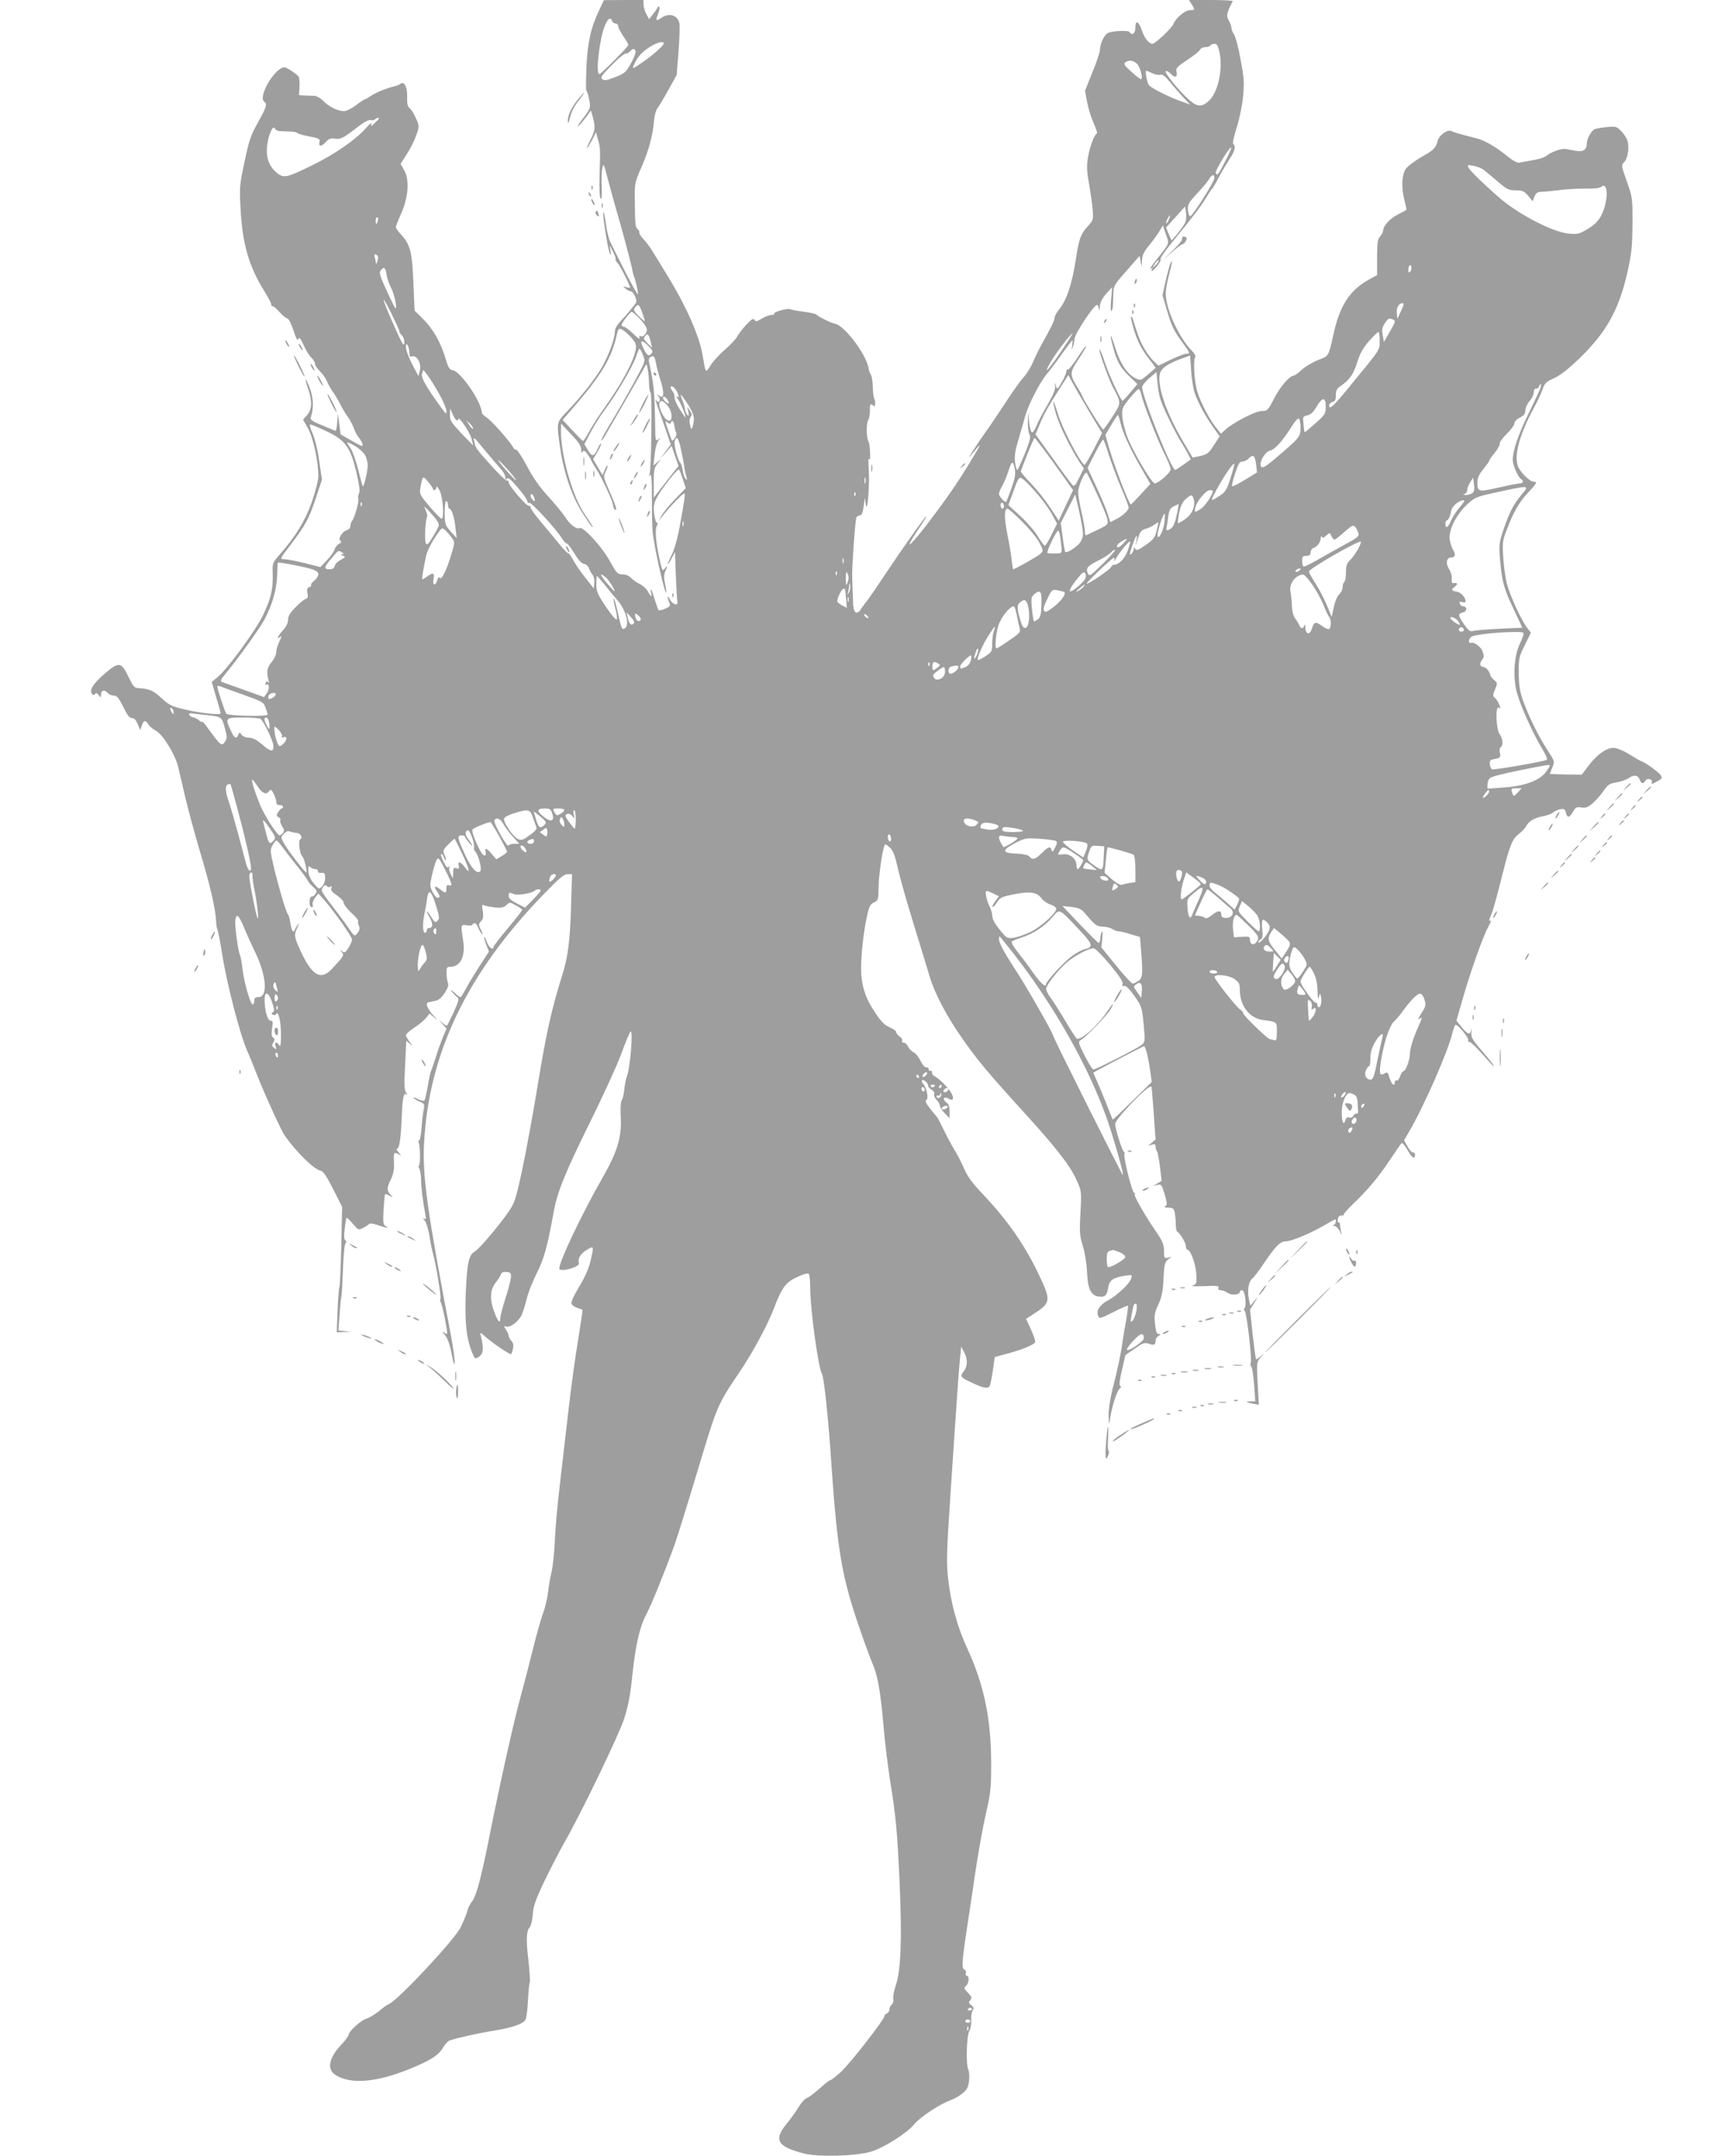<?xml version="1.0" standalone="no"?>
<!DOCTYPE svg PUBLIC "-//W3C//DTD SVG 20010904//EN"
 "http://www.w3.org/TR/2001/REC-SVG-20010904/DTD/svg10.dtd">
<svg version="1.0" xmlns="http://www.w3.org/2000/svg"
 width="1024pt" height="1280pt" viewBox="0 0 1024 1280"
 preserveAspectRatio="xMidYMid meet">
<g transform="translate(0,1280) scale(0.1,-0.1)"
fill="#9e9e9e" stroke="none">
<path d="M3558 12742 c-50 -103 -71 -196 -77 -345 -3 -75 -3 -137 0 -137 4 0
11 -23 16 -50 10 -49 9 -51 -28 -102 -22 -28 -39 -54 -39 -57 1 -7 28 25 59
67 l19 26 11 -39 c16 -59 14 -80 -14 -135 -14 -28 -23 -50 -20 -50 2 0 15 21
29 47 l24 48 12 -45 c14 -50 14 -46 9 -217 -2 -70 1 -127 6 -132 7 -7 9 17 7
66 -2 42 -1 92 3 112 7 34 9 32 31 -54 13 -49 35 -128 48 -175 34 -115 97
-350 100 -375 2 -11 6 -27 9 -35 13 -33 28 -102 23 -107 -2 -3 -37 60 -77 138
-40 79 -78 156 -86 172 -8 15 -19 60 -25 100 -5 39 -12 74 -15 77 -11 10 23
-211 37 -245 6 -14 7 -10 4 15 l-5 35 20 -39 c11 -21 18 -42 16 -46 -3 -4 2
-13 10 -20 12 -10 75 -133 75 -147 0 -2 -10 -2 -22 2 -22 6 -22 6 -4 -9 11 -9
25 -16 32 -16 6 0 17 -14 24 -30 10 -25 10 -33 -1 -47 -8 -10 -23 -29 -34 -42
-11 -14 -35 -41 -52 -59 -21 -22 -33 -44 -33 -61 0 -40 -34 -134 -75 -208 -40
-70 -124 -177 -209 -266 -64 -67 -63 -63 -40 -222 22 -147 72 -291 136 -387
28 -43 52 -78 55 -78 5 0 -2 12 -49 82 -71 105 -139 348 -138 491 l1 42 59
-63 c43 -45 60 -70 60 -90 0 -19 3 -23 9 -14 6 11 13 7 30 -16 11 -17 21 -33
21 -36 0 -3 13 -24 28 -48 35 -54 102 -198 102 -220 0 -9 5 -20 11 -24 15 -9
6 21 -37 119 -33 75 -33 79 -18 108 8 17 13 33 11 35 -2 3 -10 -9 -17 -26
l-13 -31 -28 47 -28 48 26 43 c14 24 23 46 21 49 -3 2 -11 -9 -18 -25 -21 -53
-35 -56 -59 -15 l-22 37 37 70 c20 39 57 97 80 128 66 86 170 262 189 319 9
27 19 50 21 50 3 0 12 -16 20 -36 15 -36 15 -38 -22 -108 -38 -74 -126 -228
-188 -330 -20 -33 -36 -65 -36 -70 0 -6 11 7 23 29 92 158 222 384 233 404 13
24 13 24 19 -12 4 -19 8 -58 8 -86 1 -28 5 -51 9 -51 10 0 5 -460 -6 -485 -6
-16 -6 -17 3 -5 8 11 11 -27 11 -140 0 -85 2 -173 4 -195 9 -93 72 -373 81
-363 2 2 -1 25 -7 52 -7 34 -7 55 1 73 15 33 14 41 -2 18 -13 -16 -15 -14 -25
26 -26 109 -36 197 -24 224 7 14 8 24 3 21 -5 -4 -13 19 -17 51 -6 48 -3 63
15 98 29 55 124 175 132 167 4 -4 14 -30 23 -59 l17 -51 -63 -65 c-35 -36 -71
-80 -81 -99 l-18 -33 23 30 c35 46 120 135 129 135 8 0 6 -20 -25 -190 -14
-78 -33 -145 -50 -177 -14 -29 -24 -53 -21 -53 2 0 13 16 23 37 l19 36 5 -139
c3 -76 7 -145 9 -153 8 -31 -28 -22 -45 11 -16 31 -17 14 -1 -25 6 -13 0 -20
-26 -31 -19 -8 -37 -12 -40 -8 -3 4 -13 33 -23 65 -9 31 -19 57 -22 57 -3 0
-2 -9 1 -20 9 -30 -2 -24 -19 9 -8 15 -30 35 -49 44 -18 9 -41 25 -52 37 -11
12 -31 20 -50 20 -29 0 -35 6 -77 83 -48 85 -158 204 -178 192 -17 -10 -57 21
-85 65 -14 22 -59 77 -100 122 -52 56 -92 114 -127 181 -28 53 -57 97 -64 97
-7 0 -14 5 -16 10 -8 24 -125 158 -155 178 -18 12 -33 26 -33 32 0 62 -125
245 -173 252 -17 2 -26 15 -40 63 -31 105 -77 185 -144 250 l-42 41 -6 145
c-8 206 -18 247 -79 312 -14 15 -26 33 -26 38 0 6 14 43 32 82 42 96 50 199
18 255 l-22 39 37 58 c21 32 46 82 56 112 19 53 19 54 -2 101 -11 26 -28 53
-37 60 -13 9 -16 27 -15 65 2 58 -17 97 -39 80 -7 -6 -24 -13 -38 -16 -45 -10
-113 -38 -141 -58 -15 -10 -30 -19 -34 -19 -3 0 -27 -16 -52 -35 -25 -19 -57
-35 -70 -35 -37 0 -92 27 -123 60 -15 16 -39 30 -52 31 -12 0 -39 1 -58 2
l-35 2 3 50 c1 28 -1 55 -5 60 -13 17 -71 55 -84 55 -58 0 -162 -179 -119
-205 18 -11 11 -34 -40 -124 -43 -78 -53 -109 -79 -235 -30 -140 -30 -149 -22
-293 12 -195 50 -326 138 -468 24 -38 43 -75 43 -82 0 -7 4 -12 8 -11 4 2 23
-14 41 -34 18 -21 39 -38 46 -38 8 0 23 -30 37 -71 16 -50 24 -65 29 -52 5 14
12 6 32 -37 13 -30 34 -64 46 -74 11 -11 21 -27 21 -36 0 -9 13 -29 29 -44 16
-16 35 -42 42 -60 7 -17 22 -44 34 -61 12 -16 32 -50 45 -75 12 -25 32 -58 45
-75 12 -16 28 -47 36 -68 7 -21 21 -46 29 -55 9 -10 19 -27 22 -38 5 -18 -3
-16 -62 18 l-68 39 -8 62 -8 62 -4 -53 c-2 -29 -7 -52 -11 -50 -4 2 -40 17
-80 33 -62 26 -71 33 -65 50 17 52 15 111 -6 168 -29 77 -35 68 -8 -10 23 -70
20 -117 -13 -152 l-20 -22 29 -52 c31 -54 62 -198 62 -283 0 -24 -17 -91 -38
-152 -40 -114 -96 -205 -188 -310 -47 -54 -47 -54 -45 -120 3 -89 -12 -151
-59 -247 -45 -92 -210 -317 -266 -363 l-37 -31 26 -89 c15 -49 27 -93 27 -97
0 -12 -125 1 -218 24 -72 17 -90 26 -132 65 -49 46 -75 57 -133 60 -29 1 -35
7 -63 65 -44 93 -58 94 -144 20 -68 -58 -93 -100 -72 -121 6 -6 12 -6 17 2 5
8 11 6 21 -7 13 -17 13 -17 14 5 0 25 22 29 40 7 7 -8 23 -15 36 -15 18 0 29
-13 56 -67 24 -50 38 -68 51 -66 13 1 24 -11 34 -35 l16 -37 9 28 c11 32 23
34 38 7 6 -11 26 -28 45 -38 41 -21 117 -144 134 -220 6 -26 24 -103 40 -172
16 -69 54 -210 85 -315 62 -205 96 -352 99 -425 1 -25 5 -47 8 -50 3 -3 16
-68 28 -145 27 -173 105 -475 147 -570 8 -16 38 -92 68 -167 49 -122 138 -315
158 -343 76 -105 174 -199 213 -206 14 -3 36 -36 73 -109 l53 -105 -5 -233
c-3 -128 -8 -237 -11 -242 -3 -5 -8 -68 -11 -140 l-5 -130 43 2 43 1 -38 4
-38 4 7 92 c3 51 8 98 10 106 3 8 7 83 10 165 3 85 10 154 16 157 7 4 6 9 -1
14 -8 4 -10 26 -5 68 4 34 9 64 11 67 2 2 19 -13 37 -35 33 -39 34 -39 62 -25
16 8 32 19 35 23 3 5 27 2 53 -7 52 -18 69 -20 45 -6 -14 8 -16 24 -12 97 3
48 7 90 9 93 3 2 15 -2 27 -9 21 -13 22 -13 5 6 -23 25 -23 40 3 92 13 27 20
59 18 85 -3 74 -2 78 24 65 22 -12 22 -12 3 10 -11 11 -14 21 -9 21 14 0 23
62 28 189 5 117 11 145 28 134 7 -4 6 0 -2 10 -11 14 -12 46 -6 163 l7 145 21
-18 c20 -17 20 -17 -1 11 -12 16 -22 34 -22 41 0 6 22 26 50 44 27 18 59 44
70 58 l20 26 28 -24 c22 -20 22 -18 -4 11 -18 19 -35 45 -38 57 -6 19 -2 22
34 28 33 5 46 15 69 48 20 31 26 48 20 62 -4 11 -8 37 -8 58 -1 32 2 37 22 37
61 0 92 64 76 158 -14 91 -14 95 21 89 16 -4 32 -2 35 3 11 17 22 11 35 -20 7
-17 17 -33 22 -36 5 -4 2 8 -7 26 -15 30 -15 33 1 51 13 14 15 28 10 60 -6 37
-5 41 11 33 10 -4 39 -9 65 -12 36 -3 50 0 65 15 18 18 19 18 55 -2 21 -11 38
-23 38 -27 0 -4 -38 -53 -85 -109 -47 -56 -85 -106 -85 -110 0 -24 -28 -5 -39
27 -7 19 -15 34 -17 32 -2 -3 4 -23 12 -46 l17 -41 -61 -94 c-33 -52 -70 -113
-81 -136 -12 -22 -24 -41 -28 -41 -4 0 -20 12 -37 28 -17 15 -24 18 -16 7 8
-11 23 -26 32 -33 15 -11 14 -18 -18 -90 -20 -42 -38 -79 -40 -81 -2 -2 -14 4
-26 15 l-23 19 23 -26 23 -26 -19 -44 c-10 -24 -29 -75 -41 -114 -12 -38 -26
-79 -31 -90 -5 -11 -14 -54 -21 -95 -7 -41 -15 -79 -19 -83 -4 -5 -22 -1 -40
8 -18 9 -30 12 -26 7 3 -5 20 -15 37 -22 28 -12 30 -16 25 -44 -4 -17 -10 -66
-13 -108 -3 -43 -10 -78 -14 -78 -5 0 -6 -7 -3 -15 9 -23 10 -135 1 -135 -4 0
-3 -9 3 -19 5 -11 10 -41 10 -68 0 -44 12 -136 26 -207 5 -22 3 -27 -7 -21 -9
6 -9 2 2 -11 9 -10 22 -53 29 -94 6 -41 16 -88 21 -105 17 -57 49 -256 44
-266 -4 -5 -3 -15 2 -21 9 -15 43 -181 37 -187 -2 -2 -12 2 -21 10 -10 7 -7 1
6 -14 17 -19 30 -53 42 -114 12 -62 18 -77 18 -51 1 21 -10 95 -23 165 -138
721 -168 938 -159 1126 26 538 253 1015 707 1484 93 97 124 123 145 123 l27 0
-4 -127 c-6 -261 -18 -360 -57 -482 -62 -198 -93 -338 -145 -657 -28 -170 -69
-392 -91 -494 -35 -163 -44 -192 -77 -240 -54 -80 -178 -227 -203 -240 -36
-20 -46 -67 -54 -245 -7 -176 4 -274 40 -361 13 -31 16 -33 34 -22 32 20 35
51 14 133 -4 16 1 14 28 -11 33 -30 140 -104 152 -104 3 0 8 14 12 31 5 21 2
36 -9 48 -9 10 -16 23 -16 30 0 6 -7 22 -16 36 -14 22 -14 23 3 19 23 -6 68
28 88 65 8 16 22 59 31 97 9 38 36 107 60 154 43 84 64 160 100 360 22 123 68
236 217 538 73 147 155 326 182 397 26 72 52 134 57 140 19 21 -1 -223 -22
-270 -4 -11 -11 -44 -14 -74 -3 -29 -10 -59 -16 -65 -5 -8 -8 -46 -5 -94 7
-120 -19 -208 -104 -357 -129 -226 -260 -502 -261 -547 0 -13 49 -9 86 7 27
11 35 19 30 31 -8 22 14 55 53 77 37 21 37 19 16 -73 -10 -41 -34 -96 -66
-148 -28 -46 -49 -90 -47 -100 2 -9 17 -21 33 -26 17 -6 31 -11 33 -12 2 -1
-11 -84 -27 -185 -17 -101 -42 -285 -56 -409 -14 -124 -37 -318 -50 -432 -14
-114 -28 -267 -31 -340 -3 -73 -12 -158 -19 -188 -8 -30 -17 -84 -21 -120 -4
-36 -17 -92 -29 -125 -13 -33 -39 -126 -59 -207 -20 -82 -54 -212 -75 -290
-40 -143 -126 -532 -182 -813 -48 -244 -80 -368 -104 -400 -13 -16 -26 -41
-29 -55 -7 -24 -15 -45 -40 -100 -32 -71 -380 -443 -429 -459 -7 -2 -32 -20
-57 -41 -25 -20 -58 -40 -73 -44 -30 -7 -107 -76 -107 -96 0 -7 -22 -37 -50
-66 -71 -79 -80 -143 -24 -176 92 -54 242 -40 434 38 128 52 173 81 202 130
10 17 27 35 36 39 33 13 170 44 265 59 110 18 173 40 187 66 5 10 12 60 14
111 3 52 7 101 11 110 3 8 -1 67 -8 130 -15 121 -13 175 9 199 7 9 15 43 17
76 4 50 17 87 71 200 37 76 88 174 113 219 95 163 326 642 358 740 24 75 37
140 49 260 20 187 44 288 85 365 27 50 108 249 166 410 13 36 74 231 135 434
119 396 117 392 251 591 79 117 167 281 204 379 46 121 70 154 139 185 41 19
63 24 68 17 4 -6 8 -45 8 -86 0 -125 49 -478 69 -505 12 -14 39 -271 56 -530
34 -498 61 -663 150 -930 35 -104 76 -217 90 -250 35 -79 51 -166 70 -382 8
-98 27 -247 40 -331 33 -202 42 -296 56 -612 14 -319 7 -507 -22 -593 -11 -34
-19 -71 -16 -84 2 -13 -2 -28 -9 -34 -8 -6 -14 -19 -14 -29 0 -10 -7 -20 -15
-24 -8 -3 -15 -10 -15 -16 0 -20 -207 -286 -260 -333 -29 -26 -56 -47 -61 -47
-5 0 -33 -22 -63 -49 -30 -27 -63 -52 -74 -56 -12 -3 -34 -27 -50 -53 -16 -27
-49 -73 -74 -103 -76 -94 -53 -134 103 -174 88 -23 317 -16 404 12 78 25 212
111 253 162 34 42 152 120 215 142 21 7 53 26 71 41 27 22 34 36 39 75 3 26 0
57 -5 67 -15 28 -10 204 7 230 7 11 12 39 11 61 -2 22 2 48 8 58 9 15 7 21 -8
32 -16 12 -17 17 -6 30 11 13 9 20 -14 44 -24 25 -25 29 -11 41 17 14 21 60 4
60 -6 0 -8 7 -5 15 3 9 -1 18 -9 21 -17 7 -15 47 15 244 11 69 33 219 50 334
17 116 45 271 62 345 29 125 32 150 32 306 -1 264 -43 466 -145 685 -57 125
-94 261 -111 410 -10 96 -9 155 16 522 15 227 32 481 38 563 5 83 13 182 17
220 l7 70 17 -32 c23 -42 22 -85 -3 -116 -23 -30 -20 -34 60 -71 60 -28 85
-32 95 -15 4 6 12 47 19 91 l11 81 80 22 c80 21 151 50 160 66 3 4 -8 38 -24
74 l-30 65 42 27 c102 65 106 80 47 208 -88 192 -194 346 -350 510 -55 57 -85
98 -106 145 -15 36 -42 88 -59 115 -17 28 -46 82 -64 120 -19 39 -36 72 -40
75 -3 3 -22 25 -40 49 -23 29 -31 46 -23 49 16 5 5 71 -16 95 -8 9 -12 20 -9
23 9 9 37 -15 37 -32 0 -7 9 -18 21 -24 12 -7 18 -18 15 -26 -3 -8 3 -23 14
-34 11 -11 20 -27 20 -36 0 -8 13 -28 29 -44 l28 -29 0 40 c0 28 -5 44 -19 54
-26 18 -15 39 12 23 27 -17 36 -3 19 30 -14 29 -72 87 -101 103 -10 5 -17 15
-15 22 1 7 -4 11 -10 10 -7 -2 -12 3 -10 10 1 6 -5 11 -13 10 -9 -2 -23 14
-35 38 -11 23 -29 46 -41 51 -12 6 -27 21 -33 34 -6 13 -18 24 -26 24 -9 0
-13 5 -10 11 4 6 -2 17 -14 25 -12 8 -21 21 -21 27 0 7 -18 19 -39 28 -28 12
-51 34 -81 80 -56 81 -80 146 -87 231 -6 74 10 243 34 350 12 56 19 70 41 80
26 13 27 16 28 103 2 75 26 230 38 242 2 2 15 -6 29 -19 19 -18 30 -47 47
-123 12 -55 55 -206 95 -335 40 -129 82 -268 94 -308 30 -101 101 -236 196
-371 92 -131 149 -199 369 -441 191 -210 268 -310 307 -396 29 -65 30 -66 23
-194 -6 -114 -5 -136 14 -197 12 -39 23 -105 25 -156 4 -100 24 -140 72 -145
35 -4 46 7 54 55 7 43 29 58 100 69 42 7 43 6 36 -17 -8 -29 -86 -102 -137
-129 -48 -26 -71 -60 -60 -89 8 -22 9 -22 91 19 45 23 84 40 87 38 2 -3 -3
-42 -11 -89 -9 -46 -18 -102 -21 -124 -8 -64 -33 -182 -60 -283 -14 -57 -23
-118 -23 -155 2 -62 2 -62 9 -17 11 71 41 164 57 176 9 8 10 13 3 16 -7 2 -4
32 10 93 l21 90 55 38 c48 34 58 38 84 29 31 -11 40 -7 40 19 0 10 8 23 18 28
15 9 15 10 1 11 -12 0 -18 14 -22 59 -6 51 -3 68 20 117 20 45 27 77 30 153 4
83 8 98 26 113 l22 17 -22 -6 c-21 -5 -23 -2 -23 40 0 39 -8 58 -53 124 -66
96 -132 213 -120 213 4 0 2 4 -5 9 -14 8 -65 218 -57 231 3 5 1 10 -3 12 -10
4 -52 137 -52 165 0 30 200 237 215 222 2 -2 8 -74 14 -159 l11 -155 -22 -19
-23 -19 23 7 c17 6 22 3 22 -12 0 -10 3 -22 8 -26 4 -4 12 -46 18 -92 l10 -85
-25 -15 -26 -14 25 5 c24 6 27 2 44 -56 15 -51 16 -63 4 -70 -9 -6 -3 -9 18
-9 27 0 32 -4 38 -31 3 -17 6 -49 6 -69 0 -21 4 -40 8 -42 16 -7 52 -67 52
-87 0 -12 5 -21 10 -21 18 0 50 -89 52 -148 3 -52 1 -56 -22 -64 -15 -4 13 -6
67 -4 77 4 91 2 86 -10 -3 -9 1 -14 14 -14 10 0 29 -7 41 -16 24 -16 72 -12
72 6 0 6 6 10 14 10 16 0 28 -88 14 -107 -5 -6 -5 -13 1 -15 11 -4 45 -294 36
-309 -4 -5 -2 -15 3 -22 6 -7 13 -56 17 -109 l7 -98 -27 0 c-36 0 -30 -5 14
-14 l34 -6 -7 127 c-6 122 -6 127 16 152 l23 26 -23 -19 c-12 -11 -24 -17 -26
-15 -2 2 -11 69 -20 149 l-15 145 25 40 c25 40 25 40 1 12 l-24 -29 -6 24
c-14 52 -8 114 14 134 12 10 40 46 62 79 77 115 106 145 138 145 35 0 146 46
232 96 32 19 60 34 63 34 10 0 3 -29 -8 -33 -8 -3 -6 -6 4 -6 10 -1 25 -16 33
-33 9 -21 12 -24 8 -8 -4 14 -7 35 -8 47 0 11 -4 19 -8 16 -5 -3 -7 5 -5 18 2
16 9 23 21 23 10 -1 16 0 13 3 -3 3 21 31 53 62 87 82 156 164 223 266 34 50
64 94 68 98 4 5 21 -14 36 -41 27 -48 44 -58 44 -26 0 8 -5 13 -12 12 -6 -2
-21 14 -32 35 l-21 37 28 48 c85 143 230 471 258 585 6 26 15 50 19 52 12 7
81 -77 76 -91 -2 -6 1 -11 8 -10 7 0 40 -32 75 -71 35 -40 65 -73 68 -73 6 0
-17 30 -84 108 -45 53 -51 66 -48 99 1 21 0 25 -2 10 -5 -35 -18 -31 -57 16
l-30 37 38 133 c47 163 120 368 151 425 13 23 20 40 14 37 -13 -8 -11 0 7 43
8 20 35 117 59 214 49 195 62 227 104 259 16 12 35 32 42 46 16 29 50 49 104
58 22 4 47 14 56 22 9 8 28 16 43 19 21 3 27 0 32 -21 8 -33 21 -32 42 6 15
26 21 30 50 25 26 -4 39 1 68 26 19 17 48 50 64 73 25 37 36 44 76 50 26 4 59
16 74 26 29 22 56 17 65 -12 8 -23 21 -24 33 -4 10 19 46 9 38 -10 -4 -10 0
-11 17 -2 47 25 48 27 33 48 -12 17 -99 79 -111 79 -3 0 -34 18 -70 40 -40 25
-78 40 -97 40 -42 0 -98 -40 -147 -105 l-41 -54 -95 1 c-52 1 -95 3 -95 4 0 1
7 18 15 37 15 36 15 37 -29 104 -55 86 -106 190 -141 284 -22 60 -28 92 -29
170 -1 91 1 99 36 169 l36 74 -24 31 c-34 45 -101 191 -119 261 -8 32 -18 102
-21 154 -6 85 -4 102 19 160 40 108 76 170 128 225 52 55 57 65 34 65 -24 0
-83 59 -95 95 -22 66 12 188 94 340 24 44 49 97 55 118 11 32 21 42 67 62 36
16 84 54 149 116 160 155 235 289 285 508 26 117 30 154 31 290 1 153 0 158
-33 253 -34 95 -34 97 -16 116 25 25 33 104 14 140 -8 15 -25 38 -39 51 -23
21 -31 22 -84 16 -33 -3 -64 -10 -69 -13 -21 -14 -44 -58 -44 -83 0 -38 -22
-53 -67 -44 -21 4 -48 9 -61 11 -25 3 -88 -20 -113 -42 -9 -8 -42 -19 -75 -24
-32 -6 -69 -13 -81 -15 -16 -4 -38 8 -75 38 -69 56 -133 93 -183 106 -106 27
-131 34 -148 43 -25 12 -76 -26 -84 -62 -6 -32 -25 -53 -71 -78 -59 -33 -111
-72 -120 -89 -20 -38 -23 -100 -8 -167 9 -37 16 -69 16 -70 0 -2 -24 -16 -53
-30 -48 -24 -87 -69 -87 -99 0 -6 -8 -19 -17 -30 -15 -16 -18 -38 -18 -125 l0
-105 -47 -26 c-112 -61 -172 -151 -209 -312 -33 -149 -29 -141 -93 -166 -31
-12 -75 -38 -97 -57 -21 -20 -43 -36 -49 -36 -24 0 -81 -66 -116 -135 -37 -72
-40 -75 -74 -75 -37 0 -172 -70 -218 -113 l-24 -22 -24 30 c-41 49 -95 152
-116 218 -18 60 -26 185 -13 207 4 6 -5 23 -19 37 -77 77 -156 250 -156 341 0
20 9 71 20 112 22 86 23 92 9 68 -5 -10 -18 -57 -29 -104 l-19 -87 25 -84 c28
-98 43 -129 96 -200 43 -59 45 -63 20 -63 -10 0 -51 -16 -91 -35 l-74 -36 -24
23 c-41 38 -81 107 -103 176 -12 37 -24 73 -26 81 -2 8 -7 12 -10 9 -2 -3 7
-42 21 -87 18 -57 41 -101 75 -147 28 -36 50 -66 50 -67 0 -2 -20 -20 -45 -40
-43 -37 -45 -37 -74 -23 -50 26 -90 86 -118 174 -29 93 -40 106 -18 20 24 -92
44 -128 96 -179 l51 -49 -42 -50 c-23 -28 -44 -50 -46 -50 -9 0 -83 160 -104
225 -12 39 -26 74 -31 79 -16 17 51 -174 79 -226 49 -90 49 -91 -5 -173 -26
-41 -51 -75 -54 -75 -7 0 -110 164 -122 194 -4 11 -18 36 -30 55 -48 78 -48
88 6 169 27 41 47 75 45 78 -3 2 -26 -30 -53 -71 -26 -41 -52 -72 -56 -69 -5
3 -9 -3 -9 -12 0 -9 -12 -38 -27 -63 -26 -45 -27 -45 -35 -21 -7 25 -8 24 -4
-2 2 -19 -12 -53 -45 -110 -27 -46 -57 -102 -66 -126 -9 -23 -21 -41 -27 -39
-6 2 -14 30 -17 63 l-6 59 -1 -58 c-1 -31 3 -65 9 -75 9 -15 4 -37 -27 -115
-22 -53 -42 -97 -45 -97 -4 0 -10 20 -13 44 -5 34 -1 67 19 133 14 48 33 113
41 143 23 77 86 199 131 253 21 25 62 79 91 121 30 42 56 76 58 76 2 0 1 -15
-1 -32 -4 -29 -4 -30 4 -8 5 14 9 35 10 48 1 31 115 202 134 202 3 0 8 -10 10
-22 3 -16 5 -12 6 12 1 24 13 47 37 75 l36 40 -6 -74 c-4 -41 -3 -71 1 -67 9
9 9 12 12 91 1 60 2 60 79 148 l77 88 6 -33 6 -33 2 39 c1 28 11 50 39 85 21
25 49 63 62 84 l23 39 18 -53 c21 -59 25 -49 -56 -151 -27 -34 -43 -58 -35
-53 10 6 12 4 6 -11 -3 -10 9 -1 28 21 19 22 30 42 25 45 -5 3 24 46 64 95
132 162 176 220 203 265 15 25 33 52 40 60 7 8 26 41 43 74 17 32 45 78 61
103 30 44 38 77 21 88 -5 3 3 44 19 93 16 48 33 130 39 184 8 85 7 111 -14
222 -12 70 -30 137 -39 151 -9 13 -16 32 -16 41 0 9 -7 28 -16 43 -16 27 -13
42 24 114 2 4 -56 7 -128 7 l-132 0 16 -25 c21 -32 20 -35 -8 -35 -30 0 -85
-45 -100 -82 -11 -26 -108 -118 -125 -118 -20 0 -47 33 -61 76 -20 59 -40 69
-40 20 0 -35 -20 -50 -35 -26 -7 11 -96 7 -127 -5 -21 -8 -48 -64 -48 -99 0
-14 -20 -75 -45 -135 l-44 -110 13 -69 c7 -38 25 -94 39 -125 14 -31 22 -57
19 -59 -16 -7 -42 -78 -53 -140 -9 -55 -8 -83 7 -165 9 -54 19 -123 21 -153 4
-53 3 -58 -31 -95 -39 -43 -51 -73 -67 -180 -24 -161 -57 -259 -106 -318 -13
-16 -23 -36 -23 -45 0 -16 -23 -62 -80 -163 -13 -24 -35 -68 -47 -97 -12 -30
-37 -70 -56 -91 -18 -20 -64 -84 -101 -141 -38 -58 -82 -123 -97 -145 -67 -94
-148 -217 -122 -186 78 95 78 93 -2 -39 -70 -116 -144 -222 -246 -356 -114
-148 -148 -171 -59 -39 28 41 50 77 50 81 0 10 -144 -194 -242 -341 -47 -71
-98 -146 -114 -166 -16 -20 -33 -44 -39 -54 -6 -9 -17 -14 -25 -11 -11 5 -16
26 -17 91 -2 47 -3 97 -4 113 -3 50 18 350 25 361 4 6 14 11 21 11 10 0 17 18
22 53 l7 52 6 -40 c9 -63 24 120 17 214 -3 42 -2 67 3 56 4 -12 7 1 5 36 -1
30 -5 61 -9 67 -13 22 -15 106 -2 127 6 11 11 37 10 58 -1 38 4 45 22 27 11
-11 13 27 3 45 -3 6 -7 37 -8 70 -1 33 -6 64 -11 70 -5 6 -12 25 -15 43 -14
79 -139 245 -195 259 -31 7 -103 43 -111 54 -3 5 -37 13 -76 18 -40 5 -76 12
-82 15 -13 8 -101 -16 -95 -26 3 -4 -5 -8 -17 -8 -12 0 -37 -10 -56 -21 -29
-18 -37 -20 -44 -8 -7 11 -18 4 -50 -30 -22 -24 -46 -56 -54 -71 -7 -14 -39
-48 -71 -75 -31 -27 -70 -69 -85 -93 -32 -50 -29 -54 -49 64 -19 109 -96 285
-202 458 -44 72 -89 146 -100 163 -11 18 -33 47 -49 64 -16 17 -27 35 -24 39
3 4 -2 13 -10 20 -14 12 -15 24 -17 195 -1 73 3 89 41 175 43 99 67 187 74
278 3 29 12 61 20 70 8 9 37 58 64 107 l50 90 11 140 c6 77 8 153 5 168 -10
47 -62 63 -107 31 -32 -22 -36 -17 -20 22 15 36 10 63 -6 33 -5 -9 -18 -26
-28 -39 l-19 -24 -17 32 c-9 17 -16 42 -16 57 l0 25 -117 0 -118 -1 -27 -57z
m76 -67 c3 -8 12 -15 21 -15 8 0 15 -7 15 -16 0 -8 14 -35 30 -59 17 -24 30
-47 30 -52 0 -10 -162 -173 -172 -173 -24 0 1 213 33 288 19 44 33 53 43 27z
m306 -133 c0 -12 -57 -63 -115 -104 -77 -54 -78 -54 -53 -5 14 29 41 58 73 80
47 33 95 47 95 29z m3300 -56 c20 -98 -10 -235 -63 -284 -42 -39 -70 -38 -118
5 -61 54 -152 167 -139 171 6 2 20 -5 31 -17 24 -26 41 -19 33 14 -5 20 3 29
64 69 39 26 73 53 76 61 3 8 16 15 30 15 14 0 28 5 31 10 3 6 15 10 25 10 14
0 21 -12 30 -54z m-3467 11 c3 -7 -9 -40 -27 -72 -29 -53 -36 -60 -94 -83 -50
-19 -65 -22 -77 -12 -12 10 -3 23 56 83 39 40 77 71 84 69 7 -1 18 5 25 13 15
18 26 19 33 2z m2975 -74 c20 -18 40 -93 25 -93 -5 0 -31 20 -58 45 -41 37
-47 46 -35 55 22 15 45 12 68 -7z m91 -57 c15 -8 37 -13 48 -10 14 4 29 -7 58
-43 21 -26 57 -67 79 -91 l41 -43 -69 25 c-73 28 -161 73 -175 90 -12 14 -25
86 -17 86 4 0 20 -7 35 -14z m-4589 -269 c0 -2 -11 -14 -26 -28 -22 -21 -24
-21 -19 -4 4 11 -10 0 -31 -24 -59 -68 -187 -157 -320 -222 -159 -78 -172 -80
-219 -38 -45 43 -60 98 -46 176 12 63 35 103 44 78 5 -11 21 -15 66 -15 33 0
62 -4 65 -9 3 -5 35 -14 72 -21 56 -11 65 -15 61 -31 -8 -30 10 -32 36 -3 20
21 31 25 53 21 35 -6 51 2 132 65 42 33 70 48 83 45 10 -3 22 -1 25 4 5 8 24
13 24 6z m5024 -253 c-42 -82 -49 -91 -57 -70 -5 13 84 158 92 150 2 -2 -13
-38 -35 -80z m1533 -52 c12 -9 49 -41 83 -69 55 -47 66 -53 107 -53 40 0 50
-4 74 -32 l27 -33 11 28 c8 20 17 27 38 28 16 0 64 5 108 10 44 6 115 10 158
9 50 -1 83 3 93 11 42 35 42 -86 1 -167 -19 -37 -39 -57 -81 -83 -52 -31 -61
-33 -114 -28 -92 9 -284 107 -402 205 -81 69 -181 164 -192 186 -9 17 -7 18
28 12 22 -4 49 -15 61 -24z m-1598 -49 c0 -22 -130 -226 -144 -227 -5 -1 -11
16 -13 36 -3 33 3 44 56 101 33 35 65 74 71 86 14 25 31 28 30 4z m-178 -274
c-9 -14 -29 -42 -46 -62 l-30 -35 -17 38 -16 39 56 62 57 63 6 -40 c3 -26 0
-47 -10 -65z m-93 26 c-6 -14 -13 -23 -15 -21 -5 5 15 46 22 46 3 0 -1 -11 -7
-25z m-4695 -5 c-3 -11 -7 -20 -9 -20 -2 0 -4 9 -4 20 0 11 4 20 9 20 5 0 7
-9 4 -20z m0 -212 c2 -7 1 -22 -4 -33 -6 -16 -8 -16 -8 -3 -1 9 -4 23 -7 32
-3 9 -2 16 4 16 5 0 12 -6 15 -12z m4618 -51 l-23 -22 17 28 c10 15 20 25 23
22 3 -3 -5 -16 -17 -28z m1510 -40 c-8 -8 -11 -5 -11 9 0 27 14 41 18 19 2 -9
-1 -22 -7 -28z m-6076 -19 c4 -23 16 -57 26 -76 18 -31 38 -122 27 -122 -3 0
-27 47 -53 105 -40 87 -46 107 -35 120 20 24 28 18 35 -27z m75 -333 c0 -7 7
-18 15 -25 8 -7 15 -24 15 -38 0 -37 -10 -21 -67 108 -68 154 -75 188 -13 66
27 -55 50 -105 50 -111z m5947 119 l-22 -47 -3 32 c-4 34 12 61 34 61 10 0 8
-11 -9 -46z m-4504 -11 c9 -25 16 -48 14 -49 -2 -2 -18 12 -37 31 -28 29 -31
37 -20 50 19 23 24 19 43 -32z m-15 -36 c23 -23 42 -52 42 -64 0 -24 -24 -48
-39 -38 -7 4 -8 -1 -4 -12 3 -10 -13 1 -37 25 -24 23 -49 42 -57 42 -7 0 -13
5 -13 11 0 12 51 77 60 78 3 1 25 -18 48 -42z m4473 -5 c15 -6 12 -15 -20 -70
l-36 -63 -7 42 c-6 34 -3 47 13 70 21 31 24 32 50 21z m-4542 -87 c21 -20 42
-46 45 -60 13 -50 -63 -203 -183 -372 -33 -45 -74 -109 -92 -143 -17 -33 -35
-59 -39 -58 -4 2 -32 31 -63 64 l-57 61 60 69 c175 203 232 299 264 447 8 35
18 34 65 -8z m4461 -37 c0 -59 11 -42 -182 -277 -92 -113 -118 -137 -118 -108
0 8 9 17 20 20 15 4 20 14 20 41 0 27 6 39 27 53 54 37 78 71 100 143 17 54
35 85 70 125 27 30 51 54 56 54 4 1 7 -23 7 -51z m-4326 -13 l7 -30 -27 27
c-24 23 -26 29 -14 43 15 19 23 10 34 -40z m2436 -50 c-74 -108 -105 -143 -74
-84 27 54 129 189 141 189 2 0 -28 -47 -67 -105z m-2431 -12 c-18 -21 -27 -16
-48 26 -26 51 -15 59 26 19 25 -24 30 -35 22 -45z m-1439 4 c0 -23 4 -27 18
-23 27 9 55 -44 44 -85 l-8 -32 -37 70 c-20 39 -37 84 -37 99 0 23 2 26 10 14
5 -8 10 -28 10 -43z m1464 -64 c4 -21 16 -68 28 -104 23 -75 20 -111 -10 -88
-15 13 -16 12 -4 -3 8 -9 11 -22 7 -29 -6 -8 -10 -7 -17 2 -13 18 -12 14 42
-138 l42 -122 -32 -43 -32 -43 35 39 34 39 20 -60 21 -60 -52 -65 c-28 -36
-61 -78 -73 -94 l-22 -29 0 86 c-1 74 2 90 21 115 l22 29 -23 -20 -22 -19 7
64 c3 36 14 74 23 85 15 18 15 19 -1 6 -17 -13 -18 -7 -19 90 -3 191 -8 243
-35 363 -5 19 -2 31 7 36 19 12 26 5 33 -37z m3199 -179 c24 -64 56 -124 103
-192 l44 -63 -34 -52 c-29 -46 -39 -54 -79 -64 l-47 -10 -54 91 c-102 172
-157 332 -141 406 7 33 48 62 127 90 l53 19 6 -92 c4 -51 13 -110 22 -133z
m-4488 1 c25 -44 45 -91 45 -104 0 -22 -3 -20 -28 15 -92 126 -124 183 -117
205 l8 23 23 -29 c13 -16 44 -66 69 -110z m4285 -40 c15 -48 88 -196 122 -251
14 -21 32 -53 41 -70 l16 -31 -44 -32 c-24 -17 -46 -31 -49 -31 -22 0 -196
435 -196 491 0 10 19 34 43 54 l42 36 6 -63 c3 -35 11 -81 19 -103z m-413 -88
l65 -108 -48 -95 c-27 -51 -52 -94 -55 -94 -20 0 -133 215 -159 303 -13 42
-25 75 -27 73 -3 -2 5 -37 17 -78 21 -69 84 -198 138 -281 l26 -38 -28 -56
c-23 -47 -29 -54 -40 -42 -8 8 -60 78 -116 157 l-103 143 28 67 c27 63 44 93
132 231 l35 54 35 -64 c19 -35 65 -113 100 -172z m2668 161 c-4 -13 -36 -81
-71 -153 -62 -127 -94 -221 -94 -277 0 -30 32 -102 50 -113 16 -10 12 -25 -7
-25 -10 0 -67 -11 -127 -25 -121 -27 -126 -26 -126 33 0 24 10 46 35 76 19 24
35 46 35 50 0 4 15 26 34 49 18 23 31 47 29 54 -2 7 16 32 41 57 25 24 46 52
46 63 0 10 14 25 33 34 24 12 32 23 32 44 1 15 12 39 25 54 13 14 24 37 25 51
0 15 5 24 13 22 7 -1 15 5 18 13 9 24 16 18 9 -7z m-5126 -24 c14 -32 14 -37
-1 -28 -7 4 -5 -1 4 -12 15 -18 48 -96 48 -113 0 -3 -16 19 -35 49 -19 30 -33
62 -31 71 2 8 -3 24 -10 34 -18 24 -18 36 0 29 7 -3 18 -16 25 -30z m2756 -16
c11 -53 95 -267 136 -350 22 -43 39 -86 38 -95 0 -19 -73 -83 -94 -83 -17 0
-119 171 -158 263 -16 39 -31 96 -34 126 -4 54 -3 58 41 114 26 31 50 57 55
57 5 0 13 -15 16 -32z m-2656 -143 c0 -16 -4 -39 -8 -50 -7 -17 -9 -16 -15 13
-5 21 -3 38 4 47 9 11 8 19 -5 37 l-16 23 7 -30 c5 -23 4 -27 -5 -19 -7 6 -13
22 -15 35 -2 13 -8 37 -15 52 -19 48 -13 44 29 -18 25 -38 39 -71 39 -90z
m-149 92 c0 -6 -9 -2 -20 8 -11 10 -17 22 -13 28 6 10 33 -19 33 -36z m3900
-21 c0 -42 -4 -48 -62 -100 -34 -30 -63 -54 -64 -53 -1 1 -4 23 -6 49 -5 44
-4 46 23 52 19 4 36 19 54 51 35 59 55 59 55 1z m-3912 11 c41 -44 37 -121 -4
-86 -20 16 -46 79 -40 96 8 19 20 16 44 -10z m-1248 -92 c5 -3 10 -1 10 6 0
25 69 -76 79 -115 l10 -41 -70 72 c-61 65 -69 77 -68 110 l1 38 14 -32 c7 -17
18 -34 24 -38z m3945 -28 c15 -60 66 -166 134 -281 l40 -69 -56 -61 c-31 -34
-58 -61 -60 -61 -11 0 -105 248 -132 345 l-19 68 36 61 c19 33 37 59 39 57 2
-1 10 -28 18 -59z m1065 -17 c0 -54 -4 -59 -153 -185 -50 -43 -71 -55 -79 -47
-19 19 19 90 52 97 29 6 77 61 131 148 16 26 34 45 39 42 6 -3 10 -28 10 -55z
m-4912 -5 c-3 -3 -13 7 -23 22 l-17 28 23 -22 c12 -12 20 -25 17 -28z m1175
37 c6 18 18 5 21 -24 1 -13 6 -29 10 -36 4 -7 0 -22 -8 -34 -12 -16 -17 -18
-20 -7 -17 45 -36 102 -36 106 0 3 6 0 14 -6 11 -9 15 -9 19 1z m-2048 -51
c114 -53 144 -94 180 -242 17 -73 23 -115 17 -126 -5 -8 -7 -24 -5 -34 5 -19
-23 -117 -38 -133 -5 -6 -9 -19 -9 -29 0 -10 -9 -21 -20 -24 -27 -7 -56 -53
-40 -63 9 -6 7 -11 -7 -19 -12 -6 -23 -21 -27 -33 -3 -13 -23 -41 -45 -64
l-39 -41 -94 24 c-51 12 -105 23 -121 23 -27 0 -26 1 37 84 88 116 110 155
151 279 l36 109 -16 111 c-9 65 -26 134 -40 165 -13 28 -19 52 -13 52 5 0 47
-17 93 -39z m1033 -220 c18 -18 32 -43 32 -55 0 -15 3 -17 9 -8 6 10 23 -4 65
-53 31 -36 56 -72 56 -80 0 -8 6 -13 13 -11 12 4 157 -153 192 -209 11 -18 24
-32 30 -32 5 0 25 -27 45 -59 23 -39 43 -60 57 -62 12 -2 25 -13 29 -25 3 -12
13 -29 21 -39 8 -9 13 -30 11 -49 l-3 -33 -51 65 c-29 36 -61 84 -72 105 -11
21 -24 39 -28 39 -5 -1 -29 24 -54 55 -24 30 -73 88 -107 129 -35 41 -63 80
-63 88 0 8 -4 12 -9 9 -11 -7 -121 120 -121 140 0 9 -4 13 -9 10 -5 -3 -44 33
-88 82 -99 110 -99 110 -108 151 -7 32 -2 28 57 -45 36 -43 79 -94 96 -113z
m1072 122 c12 -56 16 -74 24 -127 2 -13 7 -35 11 -48 5 -17 4 -20 -4 -12 -7 6
-15 28 -18 50 -3 21 -9 41 -13 44 -14 10 -41 110 -35 130 11 34 21 23 35 -37z
m2157 -13 c27 -36 77 -104 111 -153 l62 -87 -43 -91 -42 -90 -52 79 c-28 43
-79 107 -112 141 -34 35 -61 67 -61 72 0 8 67 175 77 192 3 5 6 7 8 5 1 -2 25
-32 52 -68z m386 -33 c16 -50 49 -138 73 -194 24 -56 44 -108 44 -116 0 -17
-35 -50 -77 -71 l-32 -16 -15 47 c-8 27 -38 99 -67 161 l-53 114 43 84 c23 46
46 84 49 84 4 0 20 -42 35 -93z m-4414 -3 c8 -16 14 -42 14 -59 -1 -34 -23
-128 -29 -123 -2 3 -15 48 -28 101 -14 54 -34 110 -45 126 -30 42 -27 44 27
13 26 -16 53 -41 61 -58z m5288 -56 l5 -43 -72 -44 c-39 -24 -73 -41 -76 -38
-3 3 5 37 18 76 19 58 27 71 44 71 11 0 29 9 39 20 24 26 36 14 42 -42z
m-4394 -87 c12 -23 -91 90 -104 114 -6 11 13 -7 42 -39 30 -32 58 -66 62 -75z
m2962 61 c4 -28 -1 -57 -21 -112 -15 -41 -29 -77 -31 -79 -6 -8 -43 32 -43 47
0 8 9 29 19 46 10 17 27 57 37 88 19 64 29 66 39 10z m1280 -49 c-22 -71 -30
-84 -65 -107 -51 -33 -54 -33 -34 7 45 88 113 191 121 183 2 -2 -8 -39 -22
-83z m-792 -98 c31 -66 58 -133 61 -150 5 -29 3 -31 -57 -60 -34 -16 -65 -31
-69 -33 -5 -2 -8 9 -8 25 0 15 -9 66 -20 113 -11 47 -20 100 -20 117 0 37 40
127 51 116 4 -5 32 -62 62 -128z m-3943 33 c0 -16 20 -7 21 10 0 9 9 -1 20
-23 19 -42 27 -165 10 -165 -5 0 -37 33 -71 73 -56 66 -61 75 -55 107 13 77
15 78 46 40 16 -19 29 -38 29 -42z m2567 35 c-3 -10 -5 -4 -5 12 0 17 2 24 5
18 2 -7 2 -21 0 -30z m1020 -65 c35 -40 75 -96 90 -125 l28 -52 -33 -66 c-17
-36 -35 -65 -40 -65 -4 0 -22 24 -40 54 -17 30 -64 84 -104 121 l-72 66 19 52
c42 118 43 119 68 102 12 -8 50 -47 84 -87z m2584 5 c-8 -7 -26 -12 -40 -12
-17 1 -20 3 -8 6 9 2 17 13 17 24 0 11 8 32 18 47 l17 26 5 -39 c4 -28 2 -44
-9 -52z m291 -10 c-48 -58 -71 -103 -107 -208 -25 -73 -27 -88 -21 -169 10
-134 23 -180 81 -302 l52 -111 -136 -6 c-75 -4 -146 -10 -157 -13 -18 -5 -28
3 -53 39 -37 55 -38 63 -6 71 25 6 26 36 0 36 -7 0 -16 7 -19 16 -4 12 -1 14
14 9 13 -4 20 -2 20 7 -1 22 -29 52 -52 55 -31 5 -36 13 -15 27 22 17 22 28 0
24 -14 -2 -17 3 -15 25 2 15 -5 42 -17 60 -21 34 -14 67 14 67 22 0 28 19 12
43 -8 12 -17 40 -21 62 -9 54 35 144 100 207 47 44 54 48 164 72 215 47 211
47 162 -11z m-1832 22 c0 -20 -44 -87 -69 -104 -38 -27 -43 -26 -35 7 10 38
63 102 86 102 10 0 18 -2 18 -5z m-2123 -27 c-3 -8 -6 -5 -6 6 -1 11 2 17 5
13 3 -3 4 -12 1 -19z m-1904 -18 c4 -17 3 -19 -9 -9 -8 6 -14 18 -14 26 0 20
16 8 23 -17z m3256 -207 c1 -20 -8 -43 -21 -59 -24 -27 -76 -59 -84 -51 -3 2
-10 42 -16 88 l-11 84 43 85 43 85 23 -100 c12 -55 23 -115 23 -132z m656 207
c13 -42 -6 -91 -48 -121 -22 -16 -42 -27 -44 -25 -3 2 1 31 7 63 9 41 20 64
39 80 32 28 38 28 46 3z m-4425 -41 c0 -10 3 -19 8 -19 13 0 30 -53 36 -115
l7 -60 -36 40 c-33 38 -35 44 -35 113 0 46 4 71 10 67 6 -3 10 -15 10 -26z
m6009 -6 c-19 -21 -43 -57 -53 -80 -20 -46 -36 -56 -36 -23 0 11 4 20 9 20 8
0 22 30 25 55 5 29 44 64 75 65 8 0 -1 -16 -20 -37z m-6522 5 c-3 -8 -6 -5 -6
6 -1 11 2 17 5 13 3 -3 4 -12 1 -19z m3813 -4 c0 -8 -4 -14 -10 -14 -5 0 -10
9 -10 21 0 11 5 17 10 14 6 -3 10 -13 10 -21z m1025 -52 c-7 -38 -20 -69 -31
-77 -25 -19 -33 -18 -29 3 2 9 7 38 10 65 5 38 12 50 33 61 15 8 28 13 29 13
1 -1 -4 -31 -12 -65z m-4381 -65 c-3 -10 -20 -41 -37 -68 -24 -40 -32 -47 -39
-35 -9 16 -3 140 7 157 4 5 -1 24 -9 42 -13 27 -8 24 34 -22 36 -40 48 -60 44
-74z m3464 26 c43 -43 89 -99 102 -125 25 -48 25 -48 5 -67 -15 -14 -150 -91
-161 -91 -1 0 -5 26 -9 58 -3 31 -15 101 -26 155 -18 92 -18 147 2 147 5 0 45
-35 87 -77z m845 0 c-5 -45 -29 -100 -39 -90 -11 10 27 137 41 137 1 0 0 -21
-2 -47z m-2856 -25 c-3 -7 -5 -2 -5 12 0 14 2 19 5 13 2 -7 2 -19 0 -25z
m2811 -20 c-11 -51 -19 -61 -76 -100 -36 -25 -46 -28 -53 -17 -7 11 -9 11 -9
-2 0 -9 -7 -22 -15 -29 -11 -9 -10 2 6 49 23 67 34 79 25 29 -5 -33 -5 -33 5
2 16 54 23 63 52 71 14 4 36 14 49 23 12 9 23 16 24 16 1 0 -2 -19 -8 -42z
m1180 10 c5 -7 12 -22 16 -34 5 -17 -5 -26 -71 -62 -43 -23 -116 -64 -163 -91
-46 -27 -88 -47 -92 -45 -4 3 -8 18 -8 35 0 24 4 29 25 29 18 0 25 5 25 20 0
11 8 24 18 27 23 9 41 33 42 58 1 11 4 15 7 8 3 -9 11 -6 26 8 16 14 23 16 26
7 2 -7 8 -18 13 -25 10 -12 10 -12 83 51 35 29 39 30 53 14z m-5367 -60 c20
-27 20 -28 -2 -100 -28 -94 -58 -155 -69 -139 -5 9 -9 4 -14 -13 -9 -36 -30
-34 -23 3 8 39 -1 44 -33 21 -16 -11 -30 -20 -33 -20 -4 0 4 53 22 137 4 23
27 72 51 108 42 64 43 65 62 48 11 -10 29 -30 39 -45z m3614 -5 c12 -93 14
-88 -30 -89 -22 -1 -43 1 -47 3 -9 4 53 133 64 133 4 0 10 -21 13 -47z m375
-28 c-25 -27 -44 -33 -38 -12 4 10 44 36 57 37 3 0 -6 -11 -19 -25z m24 -45
c-17 -47 -52 -83 -81 -83 -7 0 -14 -6 -17 -13 -6 -16 -138 -105 -145 -99 -4 5
144 147 160 153 5 2 6 -5 3 -15 -3 -10 3 -3 13 15 22 37 76 102 82 97 2 -2 -5
-27 -15 -55z m1366 7 c-13 -23 -34 -52 -47 -64 -18 -17 -23 -33 -23 -72 0 -27
-4 -53 -10 -56 -5 -3 -10 -18 -10 -31 0 -14 -9 -33 -20 -42 -11 -10 -25 -42
-32 -76 l-13 -59 -28 69 c-16 38 -46 96 -68 130 -21 33 -39 65 -39 71 0 16
299 188 309 177 2 -2 -6 -23 -19 -47z m-1514 -85 c-75 -73 -79 -76 -89 -55
-13 30 0 44 67 77 29 14 61 35 71 46 10 11 21 18 24 14 3 -3 -30 -40 -73 -82z
m-4516 68 c13 -9 13 -10 0 -11 -10 0 -8 -3 5 -8 18 -7 17 -9 -11 -24 -17 -9
-34 -25 -37 -37 -3 -14 -13 -20 -31 -20 -35 0 -33 14 12 65 41 49 41 49 62 35z
m2977 -62 c-3 -7 -5 -2 -5 12 0 14 2 19 5 13 2 -7 2 -19 0 -25z m-3261 -13
c113 -22 144 -33 144 -55 0 -10 -11 -27 -25 -38 -13 -11 -22 -22 -18 -25 3 -4
-2 -9 -11 -13 -13 -5 -15 -14 -11 -35 5 -23 3 -30 -12 -36 -10 -3 -37 -26 -60
-50 -31 -31 -43 -52 -43 -73 0 -18 -11 -41 -30 -62 -31 -33 -41 -60 -16 -39
10 8 8 0 -5 -26 -10 -20 -19 -49 -19 -64 0 -15 -12 -41 -26 -58 -28 -33 -33
-58 -21 -106 5 -18 4 -25 -1 -17 -7 11 -10 10 -15 -3 -4 -9 -3 -14 3 -10 18
11 22 -23 5 -49 l-17 -25 -111 40 c-62 22 -120 43 -129 46 -24 7 -23 12 15 58
72 87 198 263 226 315 46 86 73 177 76 260 1 41 3 76 4 78 2 4 19 2 97 -13z
m5964 -35 c-8 -5 -17 -7 -19 -4 -3 3 1 9 9 14 8 5 17 7 19 4 3 -3 -1 -9 -9
-14z m-2743 -22 c-3 -8 -6 -5 -6 6 -1 11 2 17 5 13 3 -3 4 -12 1 -19z m65 -45
c-10 -26 -10 -24 -11 22 0 42 2 46 11 28 7 -15 7 -30 0 -50z m1409 18 c-6 -10
-29 -33 -51 -51 -53 -42 -53 -19 2 50 33 42 43 49 50 36 5 -9 5 -23 -1 -35z
m-2845 11 c19 -15 60 -82 51 -82 -2 0 -23 23 -46 50 -42 50 -44 64 -5 32z
m4193 -42 c24 -33 54 -88 68 -123 13 -34 29 -66 34 -71 12 -13 12 -63 -1 -71
-5 -3 -25 5 -44 20 -36 27 -46 23 -60 -22 -11 -35 -36 -29 -37 10 -1 17 -3 24
-6 15 -2 -10 -9 -18 -14 -18 -5 0 -13 8 -16 18 -4 9 -15 28 -25 41 -11 15 -18
42 -19 75 -1 28 -5 65 -8 81 -11 47 28 101 75 104 6 1 30 -26 53 -59z m-4199
-2 c22 -29 58 -72 78 -95 46 -53 70 -141 44 -161 -20 -15 -22 -11 -47 101 -9
43 -19 76 -22 74 -2 -3 2 -30 10 -60 8 -30 12 -59 8 -65 -3 -6 -32 28 -64 75
-50 75 -57 91 -57 134 0 27 2 49 4 49 2 0 23 -24 46 -52z m1450 -45 c-11 -17
-11 -17 -6 0 3 10 7 28 7 40 2 22 2 22 6 0 2 -12 -1 -30 -7 -40z m1390 31 c-8
-8 -23 -20 -34 -25 -13 -7 -9 -1 9 15 34 29 43 33 25 10z m-1407 -71 l4 -52
-29 15 c-15 8 -28 19 -28 24 0 18 22 65 33 72 14 9 14 8 20 -59z m1295 42 c12
-11 -17 -51 -60 -86 -36 -28 -53 -37 -59 -28 -8 14 -4 29 25 87 20 41 23 43
56 37 19 -4 37 -8 38 -10z m-136 -75 c-1 -56 -6 -76 -20 -86 -9 -7 -20 -14
-23 -14 -3 0 -9 33 -13 73 -6 66 -5 73 15 90 36 29 44 17 41 -63z m-1145 18
c-3 -7 -5 -2 -5 12 0 14 2 19 5 13 2 -7 2 -19 0 -25z m1066 -27 c13 -53 5
-125 -15 -129 -13 -2 -21 10 -32 49 -20 68 -20 89 2 105 24 19 35 13 45 -25z
m-66 -58 c6 -32 14 -67 17 -78 6 -16 -6 -29 -63 -67 -38 -27 -72 -48 -75 -48
-12 0 -5 86 11 137 16 49 67 113 91 113 5 0 13 -26 19 -57z m-2276 -46 c-14
-14 -27 -1 -35 38 l-6 30 25 -29 c19 -20 23 -32 16 -39z m39 19 c-12 -12 -30
8 -30 33 0 11 5 10 20 -4 15 -13 17 -22 10 -29z m1355 15 c-6 -5 -25 10 -25
20 0 5 6 4 14 -3 8 -7 12 -15 11 -17z m3503 -22 c7 -10 10 -19 7 -19 -11 0
-55 32 -55 40 0 15 36 -1 48 -21z m-2758 -55 c-6 -14 -10 -47 -10 -75 0 -46
-2 -50 -40 -75 -22 -15 -42 -25 -45 -22 -8 8 29 92 64 146 37 58 45 65 31 26z
m2790 5 c0 -5 -7 -9 -15 -9 -15 0 -20 12 -9 23 8 8 24 -1 24 -14z m354 -17 c3
-5 -7 -33 -21 -63 -35 -71 -43 -195 -19 -289 20 -76 92 -237 147 -329 22 -35
36 -68 32 -72 -10 -9 -311 -61 -325 -57 -6 2 -12 16 -14 30 -2 23 2 27 31 32
31 6 34 9 29 35 -4 16 -1 32 5 35 16 11 13 48 -6 76 -23 31 -27 176 -5 158 10
-9 11 -5 2 18 -6 16 -18 34 -26 41 -13 10 -13 15 1 49 15 38 15 40 -5 56 -12
10 -23 24 -24 32 -3 20 -26 46 -41 46 -20 0 -24 23 -7 42 8 10 12 23 9 30 -2
7 -5 16 -6 20 -4 21 -50 58 -65 52 -20 -8 -22 19 -2 35 23 19 300 39 310 23z
m-3243 -126 c-11 -27 -24 -37 -16 -11 3 8 7 22 10 31 3 9 8 15 11 12 2 -3 0
-17 -5 -32z m-38 -37 c-3 -15 -15 -31 -29 -38 -32 -14 -34 -14 -34 3 0 13 59
71 65 64 2 -2 1 -15 -2 -29z m-246 -31 c-3 -8 -6 -5 -6 6 -1 11 2 17 5 13 3
-3 4 -12 1 -19z m53 12 c13 -8 12 -11 -5 -24 -27 -21 -30 -20 -30 9 0 26 10
31 35 15z m120 -19 c0 -15 -30 -41 -46 -41 -20 0 -17 38 4 43 30 8 42 7 42 -2z
m-80 -29 c0 -47 -69 -67 -70 -20 0 7 52 47 63 48 4 0 7 -13 7 -28z m-4165
-137 c112 -40 120 -44 131 -76 7 -19 13 -37 13 -41 2 -14 -237 -9 -246 5 -9
13 -53 147 -53 161 0 4 8 5 18 1 9 -4 71 -27 137 -50z m192 1 c-5 -14 -35 -31
-42 -25 -3 4 -3 13 0 20 6 16 47 21 42 5z m-607 -104 c0 -15 -2 -15 -10 -2
-13 20 -13 33 0 25 6 -3 10 -14 10 -23z m190 -17 c96 -10 96 -10 114 -75 14
-49 15 -63 4 -80 -22 -35 -26 -31 -115 92 -13 17 -23 27 -23 23 0 -4 -8 -1
-17 7 -10 9 -27 18 -37 19 -11 2 -21 9 -23 16 -2 6 4 10 14 8 10 -2 47 -6 83
-10z m326 -23 c18 -11 75 -129 77 -158 3 -41 -16 -39 -67 6 -33 28 -56 40 -78
40 -18 0 -36 7 -44 18 -12 16 -13 16 -19 0 -11 -29 -25 -21 -45 25 -35 75 -33
77 73 77 50 0 97 -4 103 -8z m48 -8 c3 -9 6 -25 6 -37 -1 -21 -1 -21 -15 3 -8
14 -14 31 -15 38 0 17 17 15 24 -4z m80 -96 c-5 -7 -1 -9 9 -5 11 4 17 1 17
-8 0 -15 -26 -45 -40 -45 -13 0 -35 81 -31 114 0 5 12 -3 26 -18 14 -15 22
-32 19 -38z m7526 -174 c0 -3 -10 -20 -22 -36 -36 -51 -126 -85 -246 -93
l-102 -8 0 25 c0 14 7 32 16 39 9 8 87 28 173 45 175 35 181 36 181 28z
m-7670 -124 c23 -38 52 -51 65 -30 3 6 9 10 13 10 10 0 35 -61 33 -77 -1 -7 7
-13 19 -13 11 0 20 -4 20 -10 0 -5 -3 -10 -8 -10 -4 0 -13 -10 -21 -22 -11
-18 -11 -22 3 -30 9 -5 14 -14 10 -19 -3 -5 2 -21 11 -35 13 -20 14 -28 4 -40
-6 -8 -15 -14 -19 -14 -14 0 -92 121 -117 183 -32 79 -53 147 -45 147 4 0 18
-18 32 -40z m-119 -137 c43 -160 79 -317 79 -345 0 -31 -16 -19 -28 20 -6 20
-27 100 -47 177 -21 77 -46 164 -56 193 -22 62 -24 98 -6 105 6 2 13 3 15 2 2
-2 21 -70 43 -152z m7599 102 c-22 -24 -25 -24 -31 -8 -12 30 -10 33 23 33
l31 0 -23 -25z m-170 6 c0 -12 -31 -43 -37 -37 -4 4 27 46 34 46 2 0 3 -4 3
-9z m-5562 -130 c17 -49 -9 -56 -57 -15 -37 31 -32 44 14 44 28 0 35 -5 43
-29z m72 19 c0 -8 -31 -30 -44 -30 -3 0 -10 9 -16 20 -10 18 -8 20 25 20 19 0
35 -4 35 -10z m-187 -42 c8 -24 18 -50 21 -59 5 -10 -7 -25 -40 -48 -39 -29
-49 -32 -70 -22 -28 12 -86 98 -82 120 2 9 28 23 58 32 87 27 96 25 113 -23z
m255 -13 c0 -30 -3 -55 -7 -55 -3 1 -18 19 -34 41 -24 35 -25 40 -11 46 11 4
23 -1 32 -13 13 -18 14 -17 8 9 -4 15 -2 27 3 27 5 0 9 -25 9 -55z m-178 -19
c0 -6 -9 -17 -19 -23 -20 -12 -27 -2 -46 66 l-7 24 36 -28 c20 -15 36 -33 36
-39z m110 -11 c0 -18 -1 -18 -16 -3 -10 10 -14 23 -10 34 6 16 8 16 16 4 6 -8
10 -24 10 -35z m-362 3 c9 -17 34 -51 56 -75 l39 -43 -31 0 c-17 0 -32 -5 -34
-11 -2 -6 -23 23 -47 65 -23 41 -40 80 -36 86 12 19 36 10 53 -22z m2798 22
c26 -10 26 -12 11 -27 -20 -21 -70 -7 -75 20 -4 20 22 23 64 7z m-4182 -52
c33 -48 34 -53 19 -70 -21 -24 -28 -17 -42 39 -7 27 -14 56 -17 66 -9 30 4 18
40 -35z m1359 -42 c26 -47 47 -88 47 -93 0 -4 -15 -16 -32 -26 l-32 -19 -26
31 c-29 36 -45 40 -37 10 4 -15 1 -19 -11 -17 -16 3 -74 132 -68 152 2 8 83
42 107 45 3 1 26 -37 52 -83z m2960 64 c17 -16 -23 -32 -63 -25 -22 4 -40 8
-40 10 0 26 15 34 54 29 22 -4 45 -10 49 -14z m-2675 -56 c-3 -13 -5 -13 -23
0 l-20 15 20 15 c17 13 20 13 23 0 2 -8 2 -21 0 -30z m2821 26 c11 -6 -6 -9
-51 -10 -56 0 -68 3 -68 16 0 14 8 16 52 10 29 -4 59 -11 67 -16z m-4309 -15
c25 -2 39 -28 22 -39 -13 -8 -3 -88 13 -101 11 -10 32 -95 23 -95 -8 0 -105
126 -129 167 -23 41 -23 42 -4 63 12 13 25 18 34 14 9 -4 27 -8 41 -9z m1044
-31 c9 -26 13 -51 10 -56 -3 -5 1 -17 9 -26 19 -22 39 -104 28 -115 -19 -19
-54 18 -91 100 -45 98 -48 113 -20 113 11 0 20 -3 20 -7 0 -5 12 -21 26 -38
28 -32 22 -16 -9 27 -18 24 -17 48 3 48 4 0 15 -21 24 -46z m2486 -5 c0 -11
-4 -17 -10 -14 -5 3 -10 15 -10 26 0 11 5 17 10 14 6 -3 10 -15 10 -26z m726
11 c13 0 24 -4 24 -8 0 -9 -79 -56 -84 -51 -2 2 -8 14 -15 26 -19 37 -14 46
20 39 17 -3 42 -6 55 -6z m252 -23 c9 -6 8 -15 -5 -40 -13 -25 -18 -28 -21
-14 -5 25 -19 21 -58 -18 -38 -38 -55 -43 -74 -20 -7 9 -35 15 -78 17 -85 4
-87 19 -7 62 58 30 63 31 145 26 47 -3 91 -9 98 -13z m-3523 -79 c44 -93 50
-126 13 -75 -23 32 -43 36 -35 7 4 -17 2 -20 -14 -15 -16 5 -19 1 -19 -27 l-1
-33 -13 24 c-8 14 -12 32 -9 40 4 12 2 13 -4 4 -6 -9 -15 0 -31 32 -12 25 -18
45 -13 45 6 0 13 -9 16 -21 4 -11 9 -18 11 -16 3 2 -1 16 -7 31 -11 24 -10 30
21 61 19 19 36 35 38 35 2 0 23 -42 47 -92z m425 77 c0 -8 -9 -15 -20 -15 -22
0 -27 15 -7 23 21 9 27 7 27 -8z m-1499 -27 c13 -18 52 -69 87 -113 36 -44 67
-87 70 -95 3 -8 17 -24 31 -36 22 -19 24 -26 14 -41 -6 -10 -16 -17 -21 -16
-16 4 -20 -55 -5 -62 10 -3 13 1 9 13 -3 9 4 28 14 42 l20 25 36 -40 c56 -64
164 -217 164 -233 0 -8 -9 -30 -21 -49 -18 -29 -23 -32 -38 -21 -14 12 -15 11
-2 -5 15 -19 13 -23 -58 -99 -65 -70 -116 -43 -182 96 -44 94 -45 104 -24 149
14 29 14 30 0 13 -8 -11 -15 -23 -15 -28 0 -4 -4 -8 -9 -8 -6 0 -13 21 -17 48
-4 26 -10 49 -14 52 -10 7 -55 159 -84 280 -23 99 -23 106 -8 132 9 16 20 28
23 28 4 0 18 -15 30 -32z m4781 14 c6 -6 3 -25 -6 -46 l-15 -37 -61 41 c-33
22 -60 46 -60 52 0 13 128 4 142 -10z m-3332 -32 c6 -11 7 -20 2 -20 -10 0
-32 21 -32 32 0 16 19 8 30 -12z m3432 -45 c-3 -88 -5 -90 -57 -53 -47 33 -47
34 -24 96 8 20 15 23 46 20 l38 -3 -3 -60z m-176 19 c30 -20 54 -38 54 -40 0
-12 -25 -54 -32 -54 -4 0 -8 11 -8 25 0 36 -38 67 -77 63 -37 -4 -37 -5 -21
22 17 27 21 26 84 -16z m274 17 c38 -11 74 -22 80 -26 5 -3 10 -41 10 -84 l0
-79 -32 -4 c-18 -3 -40 -8 -48 -11 -9 -4 -32 9 -59 32 l-44 39 8 76 c3 42 9
76 11 76 2 0 36 -9 74 -19z m-3970 -200 c0 -8 -6 -11 -15 -7 -11 4 -15 -1 -15
-19 0 -30 -5 -31 -37 -5 -32 25 -41 19 -19 -12 19 -27 20 -38 3 -38 -7 0 -21
16 -30 36 -16 32 -16 40 -2 100 8 36 20 75 26 87 11 19 15 15 50 -54 21 -40
38 -80 39 -88z m3804 106 l28 -23 -41 4 c-23 2 -41 6 -41 7 0 10 13 35 19 35
3 0 19 -10 35 -23z m-4612 -17 c10 0 17 -6 16 -12 -2 -8 6 -12 20 -11 19 2 22
-2 22 -31 0 -19 -8 -40 -18 -49 -17 -16 -20 -16 -39 6 -29 32 -43 62 -43 93 0
22 3 25 12 16 7 -7 20 -12 30 -12z m5143 -39 c-10 -41 -22 -46 -30 -12 -8 36
0 52 21 44 11 -4 14 -13 9 -32z m-5516 2 c-1 -10 3 -43 9 -73 16 -74 30 -192
22 -183 -9 10 -50 219 -50 251 0 12 5 22 11 22 5 0 9 -8 8 -17z m5629 -54 c-4
-8 -105 -89 -113 -89 -11 0 -4 68 11 113 l16 47 44 -32 c25 -17 43 -35 42 -39z
m-3828 53 c0 -5 -9 -17 -20 -27 -20 -18 -25 -11 -14 19 6 17 34 23 34 8z
m3278 -20 c3 -9 -3 -13 -19 -10 -12 1 -24 9 -27 16 -3 9 3 13 19 10 12 -1 24
-9 27 -16z m556 8 c14 -5 26 -16 26 -25 0 -22 -13 -19 -40 10 -26 28 -24 30
14 15z m-510 -67 c-22 -16 -25 -13 -17 15 4 18 8 20 20 10 13 -10 13 -14 -3
-25z m612 21 c32 -13 81 -45 117 -75 5 -4 1 -21 -8 -39 l-16 -31 -42 38 c-23
21 -57 50 -74 63 -18 13 -33 32 -33 42 0 22 7 22 56 2z m-5275 -9 c9 6 11 3 6
-8 -5 -12 5 -24 33 -43 22 -15 40 -34 40 -44 0 -10 21 -36 46 -60 25 -23 43
-44 40 -47 -2 -3 -1 -16 4 -28 7 -18 5 -30 -8 -45 -17 -22 -18 -21 -57 36 -22
32 -66 91 -97 131 -32 40 -58 79 -58 86 0 20 22 39 31 26 4 -7 12 -8 20 -4z
m5155 -77 c-18 -40 -36 -82 -40 -92 -11 -30 -24 -6 -27 48 -3 46 -1 51 36 82
60 53 68 43 31 -38z m-3906 55 c0 -4 -21 -29 -47 -55 l-46 -47 -49 25 c-33 17
-48 30 -48 44 0 23 1 23 32 11 23 -9 109 6 124 22 9 9 34 9 34 0z m4018 -40
c30 -27 63 -55 74 -64 30 -23 16 -59 -23 -59 -22 0 -29 5 -29 20 0 27 -22 25
-58 -5 -17 -14 -33 -20 -38 -15 -5 5 -21 10 -35 12 l-26 3 35 78 c19 42 37 77
40 77 3 0 29 -21 60 -47z m-4638 -55 c19 -62 20 -73 7 -85 -12 -13 -17 -10
-36 21 -30 47 -39 47 -11 0 22 -38 21 -64 -4 -64 -7 0 -13 -6 -12 -12 0 -7 -3
-14 -9 -16 -15 -4 -18 47 -7 103 6 28 14 72 17 98 9 64 26 50 55 -45z m3308
76 l32 -15 -22 -30 c-12 -16 -19 -31 -16 -34 3 -3 15 9 26 27 19 30 29 34 104
49 95 18 134 12 161 -25 10 -14 33 -30 52 -36 19 -6 35 -18 35 -26 0 -26 -92
-108 -154 -138 -33 -15 -77 -31 -99 -34 -35 -4 -41 -2 -70 33 -42 50 -56 76
-57 101 0 11 -7 34 -15 51 -20 40 -30 93 -18 93 6 0 24 -7 41 -16z m1569 -135
c14 -27 17 -89 5 -89 -4 0 -34 27 -66 59 -58 58 -59 60 -46 91 l13 30 41 -33
c22 -19 47 -45 53 -58z m-1030 23 c64 -76 73 -83 110 -84 21 0 47 -7 58 -15
11 -7 27 -13 37 -13 9 0 42 -7 71 -17 l54 -16 7 -81 c11 -140 9 -163 -16 -180
-12 -9 -28 -16 -34 -16 -6 0 -51 48 -99 108 l-87 107 6 55 c3 36 2 48 -4 35
-5 -11 -9 -30 -9 -43 -1 -13 -5 -22 -10 -20 -5 2 -55 52 -112 111 l-102 108
54 -6 c41 -5 59 -13 76 -33z m-38 -94 c88 -93 95 -111 42 -123 -17 -4 -53 -23
-80 -43 -46 -35 -151 -149 -151 -164 0 -25 -31 2 -75 64 -27 39 -70 96 -94
126 -24 29 -39 57 -35 62 5 4 32 15 60 24 69 23 132 64 179 118 47 54 38 58
154 -64z m-4949 2 c12 -30 42 -97 67 -148 65 -136 74 -262 18 -262 -18 0 -25
-5 -25 -19 0 -11 -4 -22 -8 -25 -13 -8 -51 121 -62 208 -5 43 -12 81 -15 85
-11 19 -33 179 -28 209 7 42 20 30 53 -48z m5960 16 c64 -63 68 -72 47 -101
-16 -21 -37 -12 -37 16 0 18 -6 20 -47 17 l-48 -3 -5 45 c-6 45 6 93 22 88 4
-2 35 -30 68 -62z m115 14 c15 -17 16 -24 6 -49 -14 -31 -61 -81 -61 -64 0 6
6 13 14 16 11 5 13 19 9 61 -6 60 2 69 32 36z m-4935 -52 c0 -16 -3 -19 -11
-11 -6 6 -8 16 -5 22 11 17 16 13 16 -11z m5064 -60 c7 -12 3 -27 -18 -58
l-27 -41 -39 48 c-44 52 -48 71 -24 109 l17 24 40 -33 c23 -19 45 -41 51 -49z
m-1633 -75 c236 -305 434 -654 545 -961 37 -102 107 -343 100 -349 -3 -4 -416
820 -416 832 0 13 -152 279 -216 378 -73 111 -104 169 -104 192 0 8 2 15 4 15
2 0 41 -48 87 -107z m-3494 15 c10 -37 9 -46 -6 -63 -10 -11 -23 -29 -29 -40
-10 -17 -11 -13 -12 25 0 49 17 120 28 120 5 0 13 -19 19 -42z m5018 22 c18
-20 17 -20 -8 -20 -28 0 -42 14 -32 30 9 15 20 12 40 -10z m200 -64 c17 -32
17 -33 -10 -74 -15 -23 -30 -42 -34 -42 -3 0 -16 16 -29 35 -18 28 -21 43 -16
78 4 23 11 50 16 60 9 18 11 18 33 -3 12 -11 30 -36 40 -54z m-1156 -33 c56
-68 79 -103 75 -115 -4 -13 -1 -16 9 -12 10 4 30 -16 60 -58 44 -62 46 -67 56
-168 9 -102 9 -106 -12 -124 -24 -20 -271 -146 -287 -146 -5 0 -28 37 -51 82
-39 78 -40 83 -23 93 30 16 157 148 177 183 26 46 15 39 -18 -10 -59 -89 -160
-179 -184 -164 -4 3 -34 49 -66 103 -32 54 -71 116 -87 137 -15 21 -28 46 -28
54 0 21 62 102 115 151 46 42 135 91 167 91 9 0 53 -44 97 -97z m991 -8 c-12
-20 -23 -35 -24 -33 -1 2 0 27 2 57 l4 53 20 -20 21 -20 -23 -37z m66 28 c-5
-12 -10 -13 -18 -5 -8 8 -8 15 3 28 15 18 25 4 15 -23z m-20 -28 c9 -21 -34
-85 -52 -78 -19 7 -18 17 9 58 24 38 35 43 43 20z m174 -45 c13 -26 20 -60 21
-102 1 -43 3 -55 8 -38 7 25 7 25 13 3 7 -27 -1 -63 -13 -63 -5 0 -9 7 -9 16
0 8 -4 13 -8 10 -10 -6 -92 107 -92 126 0 13 47 88 55 88 3 0 14 -18 25 -40z
m-575 10 c4 -6 -5 -10 -19 -10 -14 0 -26 5 -26 10 0 6 9 10 19 10 11 0 23 -4
26 -10z m463 -58 c-4 -22 -56 -58 -67 -46 -21 23 -21 62 1 89 l22 28 23 -28
c13 -15 23 -34 21 -43z m-361 16 c29 -20 33 -28 33 -68 1 -92 58 -166 137
-176 86 -12 83 -9 83 -70 0 -47 -3 -55 -16 -50 -9 3 -20 6 -25 6 -13 0 -159
141 -159 154 0 6 -8 16 -19 23 -22 14 -151 178 -151 192 0 20 82 12 117 -11z
m-5683 -53 c7 -28 6 -29 -10 -13 -10 10 -14 23 -10 34 8 21 11 17 20 -21z
m5134 -21 l-3 -39 -24 34 c-24 33 -24 34 -6 47 26 19 37 4 33 -42z m972 -16
c0 -4 -11 -6 -25 -5 -26 2 -30 9 -20 42 5 19 6 19 25 -5 11 -14 20 -28 20 -32z
m-6135 -49 c14 -40 15 -53 5 -59 -10 -6 -10 -9 0 -15 7 -4 16 -2 20 5 13 22
29 -50 28 -129 0 -51 -3 -69 -10 -58 -14 25 -31 21 -22 -5 6 -20 5 -21 -9 -10
-13 11 -14 17 -4 33 10 16 9 21 -1 28 -10 6 -12 21 -7 55 6 38 5 46 -8 46 -18
0 -34 50 -36 118 -3 61 23 56 44 -9z m35 26 c0 -8 -4 -17 -10 -20 -6 -4 -10 5
-10 20 0 15 4 24 10 20 6 -3 10 -12 10 -20z m6806 -10 c10 -32 8 -40 -19 -82
-16 -26 -22 -41 -13 -34 20 17 20 8 1 -32 -34 -75 -55 -140 -55 -171 0 -37
-25 -106 -39 -106 -5 0 -14 -14 -20 -31 -6 -17 -15 -28 -21 -24 -5 3 -10 -1
-10 -9 0 -30 -19 -16 -31 23 -10 35 -14 38 -30 28 -29 -18 -33 -2 -21 76 16
103 50 206 76 231 13 11 36 39 52 61 47 65 86 105 103 105 10 0 21 -14 27 -35z
m-669 -42 c-3 -19 -2 -21 9 -12 22 18 18 -25 -6 -52 -10 -13 -20 -22 -20 -19
-1 3 -3 33 -5 68 -3 56 -2 62 11 51 9 -7 14 -23 11 -36z m-6140 -15 c-3 -8 -6
-5 -6 6 -1 11 2 17 5 13 3 -3 4 -12 1 -19z m6559 -170 c-4 -13 -15 -66 -26
-118 -23 -114 -28 -130 -45 -130 -25 0 -39 29 -27 55 7 14 15 25 19 25 5 0 8
21 8 48 0 33 8 61 28 95 29 49 54 64 43 25z m-1396 -97 c6 -26 15 -75 19 -107
l8 -58 -115 -113 c-63 -62 -116 -112 -117 -110 -1 1 -11 27 -23 57 -11 30 -36
92 -56 138 l-36 83 28 16 c43 24 266 140 274 142 3 0 11 -21 18 -48z m-5160
-6 c0 -8 -2 -15 -4 -15 -2 0 -6 7 -10 15 -3 8 -1 15 4 15 6 0 10 -7 10 -15z
m3847 -119 c-6 -8 -15 -12 -19 -9 -4 2 -2 10 5 17 6 8 15 12 19 9 4 -2 2 -10
-5 -17z m-42 -6 c3 -5 1 -10 -4 -10 -6 0 -11 5 -11 10 0 6 2 10 4 10 3 0 8 -4
11 -10z m95 -54 c0 -11 -19 -15 -25 -6 -3 5 1 10 9 10 9 0 16 -2 16 -4z m40
-6 c0 -5 -5 -10 -11 -10 -5 0 -7 5 -4 10 3 6 8 10 11 10 2 0 4 -4 4 -10z
m-100 -21 c0 -5 -4 -9 -10 -9 -5 0 -10 7 -10 16 0 8 5 12 10 9 6 -3 10 -10 10
-16z m140 2 c0 -5 -7 -11 -15 -15 -15 -5 -20 5 -8 17 9 10 23 9 23 -2z m2350
-36 c-7 -9 -15 -13 -18 -10 -3 2 1 11 8 20 7 9 15 13 18 10 3 -2 -1 -11 -8
-20z m-2395 -4 c-8 -14 -25 -14 -25 0 0 5 5 7 10 4 6 -3 10 -1 10 6 0 7 3 10
6 6 3 -3 3 -10 -1 -16z m2342 -3 c-3 -8 -6 -5 -6 6 -1 11 2 17 5 13 3 -3 4
-12 1 -19z m113 12 c11 -6 18 -21 19 -42 0 -18 2 -42 3 -53 2 -12 -2 -19 -10
-17 -7 1 -15 -5 -18 -13 -4 -9 -13 -13 -24 -10 -12 4 -19 -1 -24 -17 -10 -38
-23 -3 -21 57 2 52 25 105 46 105 6 0 19 -4 29 -10z m52 -72 c-7 -7 -12 -8
-12 -2 0 14 12 26 19 19 2 -3 -1 -11 -7 -17z m-2476 -10 c-10 -6 -20 -7 -24
-3 -9 8 20 25 31 18 5 -3 2 -10 -7 -15z m2431 -84 c-17 -18 -33 2 -17 21 10
12 15 13 21 4 4 -7 2 -18 -4 -25z m-25 -50 c-7 -12 -11 -13 -17 -4 -4 7 -2 16
6 21 18 11 23 4 11 -17z m-1377 -718 c19 -8 35 -21 35 -29 0 -15 -95 -69 -104
-59 -3 3 -6 25 -6 48 0 32 4 44 18 47 9 3 18 5 20 6 1 0 18 -6 37 -13z m-3612
-152 c-2 -17 -16 -73 -33 -124 -16 -50 -30 -103 -30 -116 0 -38 -15 -21 -39
45 -25 70 -21 128 14 169 12 15 25 35 28 45 5 13 15 17 34 15 25 -3 28 -7 26
-34z m3713 -196 c-4 -24 -14 -50 -22 -58 -13 -13 -14 -11 -9 20 12 69 16 80
26 80 8 0 9 -14 5 -42z m44 -165 c0 -16 -87 -76 -99 -68 -6 3 11 28 37 55 44
47 61 51 62 13z m-1020 -3981 c0 -5 -7 -9 -15 -9 -8 0 -12 4 -9 9 3 4 9 8 15
8 5 0 9 -4 9 -8z m-10 -72 c0 -5 -7 -10 -15 -10 -8 0 -15 5 -15 10 0 6 7 10
15 10 8 0 15 -4 15 -10z m-13 -52 c-3 -8 -6 -5 -6 6 -1 11 2 17 5 13 3 -3 4
-12 1 -19z"/>
<path d="M3880 10580 c0 -5 5 -10 11 -10 5 0 7 5 4 10 -3 6 -8 10 -11 10 -2 0
-4 -4 -4 -10z"/>
<path d="M3360 9555 c0 -5 5 -17 10 -25 5 -8 10 -10 10 -5 0 6 -5 17 -10 25
-5 8 -10 11 -10 5z"/>
<path d="M1805 7380 c-9 -16 -13 -30 -11 -30 3 0 12 14 21 30 9 17 13 30 11
30 -3 0 -12 -13 -21 -30z"/>
<path d="M1860 7395 c0 -5 5 -17 10 -25 5 -8 10 -10 10 -5 0 6 -5 17 -10 25
-5 8 -10 11 -10 5z"/>
<path d="M1960 7215 c13 -14 26 -25 28 -25 3 0 -5 11 -18 25 -13 14 -26 25
-28 25 -3 0 5 -11 18 -25z"/>
<path d="M6631 6890 c-12 -22 -20 -40 -17 -40 7 0 49 71 44 75 -2 3 -15 -13
-27 -35z"/>
<path d="M1630 6681 c0 -11 5 -23 10 -26 6 -3 10 1 10 9 0 9 0 19 1 23 0 4 -4
9 -10 11 -6 2 -11 -5 -11 -17z"/>
<path d="M7996 6224 c15 -22 19 -23 26 -10 12 21 2 36 -23 36 -19 0 -19 -1 -3
-26z"/>
<path d="M3433 12213 c-42 -53 -63 -97 -62 -130 0 -22 3 -18 13 19 12 45 22
63 66 121 32 41 18 32 -17 -10z"/>
<path d="M3511 11684 c0 -11 3 -14 6 -6 3 7 2 16 -1 19 -3 4 -6 -2 -5 -13z"/>
<path d="M3496 11647 c3 -10 9 -15 12 -12 3 3 0 11 -7 18 -10 9 -11 8 -5 -6z"/>
<path d="M3510 11615 c0 -5 5 -17 10 -25 5 -8 10 -10 10 -5 0 6 -5 17 -10 25
-5 8 -10 11 -10 5z"/>
<path d="M3572 11580 c0 -14 2 -19 5 -12 2 6 2 18 0 25 -3 6 -5 1 -5 -13z"/>
<path d="M3536 11541 c-3 -5 1 -14 8 -20 12 -10 13 -8 9 8 -6 23 -9 25 -17 12z"/>
<path d="M7019 11392 c-1 -4 -2 -11 -3 -17 0 -5 -26 -34 -56 -64 l-55 -54 52
46 c29 26 57 47 62 47 6 0 15 9 20 19 8 14 7 20 -4 25 -8 3 -16 2 -16 -2z"/>
<path d="M6737 11131 c-4 -17 -3 -21 5 -13 5 5 8 16 6 23 -3 8 -7 3 -11 -10z"/>
<path d="M6731 10984 c0 -11 3 -14 6 -6 3 7 2 16 -1 19 -3 4 -6 -2 -5 -13z"/>
<path d="M6721 10944 c0 -11 3 -14 6 -6 3 7 2 16 -1 19 -3 4 -6 -2 -5 -13z"/>
<path d="M6556 10893 c-6 -14 -5 -15 5 -6 7 7 10 15 7 18 -3 3 -9 -2 -12 -12z"/>
<path d="M6532 10785 c0 -16 2 -22 5 -12 2 9 2 23 0 30 -3 6 -5 -1 -5 -18z"/>
<path d="M1700 10760 c6 -11 13 -20 16 -20 2 0 0 9 -6 20 -6 11 -13 20 -16 20
-2 0 0 -9 6 -20z"/>
<path d="M1780 10740 c6 -11 13 -20 16 -20 2 0 0 9 -6 20 -6 11 -13 20 -16 20
-2 0 0 -9 6 -20z"/>
<path d="M1772 10625 c18 -35 34 -63 36 -61 4 5 -56 126 -63 126 -3 0 10 -29
27 -65z"/>
<path d="M1850 10620 c6 -11 13 -20 16 -20 2 0 0 9 -6 20 -6 11 -13 20 -16 20
-2 0 0 -9 6 -20z"/>
<path d="M1895 10540 c9 -16 18 -30 21 -30 2 0 -2 14 -11 30 -9 17 -18 30 -21
30 -2 0 2 -13 11 -30z"/>
<path d="M1967 10405 c15 -30 29 -53 31 -51 4 5 -46 106 -53 106 -3 0 7 -25
22 -55z"/>
<path d="M3817 10405 c-15 -30 -25 -55 -22 -55 7 0 57 101 53 106 -2 2 -16
-21 -31 -51z"/>
<path d="M3774 10328 c-4 -7 -14 -24 -22 -38 -14 -24 -13 -24 3 -5 20 24 37
55 31 55 -3 0 -8 -6 -12 -12z"/>
<path d="M3832 10275 c-12 -25 -20 -45 -17 -45 7 0 47 81 43 86 -3 2 -14 -17
-26 -41z"/>
<path d="M3663 10158 c-15 -20 -25 -38 -20 -38 3 0 12 11 21 25 17 26 16 35
-1 13z"/>
<path d="M3626 10095 c-9 -26 -7 -32 5 -12 6 10 9 21 6 23 -2 3 -7 -2 -11 -11z"/>
<path d="M3463 10060 c0 -25 2 -35 4 -22 2 12 2 32 0 45 -2 12 -4 2 -4 -23z"/>
<path d="M3730 10080 c-6 -11 -8 -20 -6 -20 3 0 10 9 16 20 6 11 8 20 6 20 -3
0 -10 -9 -16 -20z"/>
<path d="M3810 10050 c-6 -11 -8 -20 -6 -20 3 0 10 9 16 20 6 11 8 20 6 20 -3
0 -10 -9 -16 -20z"/>
<path d="M5172 10020 c0 -19 2 -27 5 -17 2 9 2 25 0 35 -3 9 -5 1 -5 -18z"/>
<path d="M5709 10033 c-13 -16 -12 -17 4 -4 9 7 17 15 17 17 0 8 -8 3 -21 -13z"/>
<path d="M3473 9975 c0 -22 2 -30 4 -17 2 12 2 30 0 40 -3 9 -5 -1 -4 -23z"/>
<path d="M3522 9985 c0 -16 2 -22 5 -12 2 9 2 23 0 30 -3 6 -5 -1 -5 -18z"/>
<path d="M3770 9980 c-6 -11 -8 -20 -6 -20 3 0 10 9 16 20 6 11 8 20 6 20 -3
0 -10 -9 -16 -20z"/>
<path d="M3745 9939 c-4 -6 -5 -12 -2 -15 2 -3 7 2 10 11 7 17 1 20 -8 4z"/>
<path d="M3826 9915 c-9 -26 -7 -32 5 -12 6 10 9 21 6 23 -2 3 -7 -2 -11 -11z"/>
<path d="M3796 9845 c-9 -26 -7 -32 5 -12 6 10 9 21 6 23 -2 3 -7 -2 -11 -11z"/>
<path d="M3846 9755 c-9 -26 -7 -32 5 -12 6 10 9 21 6 23 -2 3 -7 -2 -11 -11z"/>
<path d="M3676 9710 c4 -14 13 -38 20 -55 11 -24 13 -25 8 -5 -4 14 -13 39
-20 55 -11 24 -13 25 -8 5z"/>
<path d="M3991 9264 c0 -11 3 -14 6 -6 3 7 2 16 -1 19 -3 4 -6 -2 -5 -13z"/>
<path d="M9654 8128 l-19 -23 23 19 c21 18 27 26 19 26 -2 0 -12 -10 -23 -22z"/>
<path d="M9774 8108 l-19 -23 23 19 c21 18 27 26 19 26 -2 0 -12 -10 -23 -22z"/>
<path d="M9604 8068 l-19 -23 23 19 c21 18 27 26 19 26 -2 0 -12 -10 -23 -22z"/>
<path d="M9729 8053 c-13 -16 -12 -17 4 -4 9 7 17 15 17 17 0 8 -8 3 -21 -13z"/>
<path d="M9554 8008 l-19 -23 23 19 c21 18 27 26 19 26 -2 0 -12 -10 -23 -22z"/>
<path d="M9689 8003 c-13 -16 -12 -17 4 -4 9 7 17 15 17 17 0 8 -8 3 -21 -13z"/>
<path d="M9240 7960 c-6 -11 -8 -20 -6 -20 3 0 10 9 16 20 6 11 8 20 6 20 -3
0 -10 -9 -16 -20z"/>
<path d="M9509 7953 c-13 -16 -12 -17 4 -4 16 13 21 21 13 21 -2 0 -10 -8 -17
-17z"/>
<path d="M9649 7953 c-13 -16 -12 -17 4 -4 16 13 21 21 13 21 -2 0 -10 -8 -17
-17z"/>
<path d="M9619 7913 c-13 -16 -12 -17 4 -4 9 7 17 15 17 17 0 8 -8 3 -21 -13z"/>
<path d="M9459 7893 l-24 -28 28 24 c15 14 27 26 27 28 0 8 -8 1 -31 -24z"/>
<path d="M9200 7890 c-6 -11 -8 -20 -6 -20 3 0 10 9 16 20 6 11 8 20 6 20 -3
0 -10 -9 -16 -20z"/>
<path d="M9394 7818 l-19 -23 23 19 c21 18 27 26 19 26 -2 0 -12 -10 -23 -22z"/>
<path d="M9549 7823 c-13 -16 -12 -17 4 -4 16 13 21 21 13 21 -2 0 -10 -8 -17
-17z"/>
<path d="M9519 7783 c-13 -16 -12 -17 4 -4 9 7 17 15 17 17 0 8 -8 3 -21 -13z"/>
<path d="M9344 7758 l-19 -23 23 19 c21 18 27 26 19 26 -2 0 -12 -10 -23 -22z"/>
<path d="M9479 7733 c-13 -16 -12 -17 4 -4 9 7 17 15 17 17 0 8 -8 3 -21 -13z"/>
<path d="M9304 7708 l-19 -23 23 19 c21 18 27 26 19 26 -2 0 -12 -10 -23 -22z"/>
<path d="M9449 7693 c-13 -16 -12 -17 4 -4 9 7 17 15 17 17 0 8 -8 3 -21 -13z"/>
<path d="M9269 7663 c-13 -16 -12 -17 4 -4 16 13 21 21 13 21 -2 0 -10 -8 -17
-17z"/>
<path d="M9224 7608 l-19 -23 23 19 c21 18 27 26 19 26 -2 0 -12 -10 -23 -22z"/>
<path d="M9164 7538 l-19 -23 23 19 c21 18 27 26 19 26 -2 0 -12 -10 -23 -22z"/>
<path d="M8870 7370 c-6 -11 -8 -20 -6 -20 3 0 10 9 16 20 6 11 8 20 6 20 -3
0 -10 -9 -16 -20z"/>
<path d="M1260 7249 c-7 -11 -10 -23 -7 -25 2 -2 9 7 15 21 14 30 7 33 -8 4z"/>
<path d="M1208 7147 c-3 -19 -2 -25 4 -19 6 6 8 18 6 28 -3 14 -5 12 -10 -9z"/>
<path d="M9060 7120 c-6 -11 -8 -20 -6 -20 3 0 10 9 16 20 6 11 8 20 6 20 -3
0 -10 -9 -16 -20z"/>
<path d="M1160 7050 c-6 -11 -8 -20 -6 -20 3 0 10 9 16 20 6 11 8 20 6 20 -3
0 -10 -9 -16 -20z"/>
<path d="M8751 6814 c0 -11 3 -14 6 -6 3 7 2 16 -1 19 -3 4 -6 -2 -5 -13z"/>
<path d="M8742 6760 c0 -14 2 -19 5 -12 2 6 2 18 0 25 -3 6 -5 1 -5 -13z"/>
<path d="M8922 6740 c0 -14 2 -19 5 -12 2 6 2 18 0 25 -3 6 -5 1 -5 -13z"/>
<path d="M8913 6665 c0 -22 2 -30 4 -17 2 12 2 30 0 40 -3 9 -5 -1 -4 -23z"/>
<path d="M8903 6520 c0 -47 2 -66 4 -42 2 23 2 61 0 85 -2 23 -4 4 -4 -43z"/>
<path d="M2510 6490 c6 -11 13 -20 16 -20 2 0 0 9 -6 20 -6 11 -13 20 -16 20
-2 0 0 -9 6 -20z"/>
<path d="M1421 6434 c0 -11 3 -14 6 -6 3 7 2 16 -1 19 -3 4 -6 -2 -5 -13z"/>
<path d="M6698 5963 c7 -3 16 -2 19 1 4 3 -2 6 -13 5 -11 0 -14 -3 -6 -6z"/>
<path d="M6790 5740 c-8 -5 -10 -10 -5 -10 6 0 17 5 25 10 8 5 11 10 5 10 -5
0 -17 -5 -25 -10z"/>
<path d="M2361 5486 c2 -2 15 -9 29 -15 24 -11 24 -11 6 3 -16 13 -49 24 -35
12z"/>
<path d="M2421 5456 c2 -2 15 -9 29 -15 24 -11 24 -11 6 3 -16 13 -49 24 -35
12z"/>
<path d="M7705 5378 l-50 -53 53 50 c48 46 57 55 49 55 -1 0 -25 -24 -52 -52z"/>
<path d="M2084 5406 c11 -9 24 -16 30 -16 12 0 7 5 -24 19 -24 11 -24 11 -6
-3z"/>
<path d="M7990 5385 c0 -5 5 -17 10 -25 5 -8 10 -10 10 -5 0 6 -5 17 -10 25
-5 8 -10 11 -10 5z"/>
<path d="M8051 5364 c0 -11 3 -14 6 -6 3 7 2 16 -1 19 -3 4 -6 -2 -5 -13z"/>
<path d="M8010 5338 c0 -14 23 -58 32 -58 4 0 8 9 8 21 0 11 -4 18 -9 14 -6
-3 -14 3 -20 12 -6 10 -11 15 -11 11z"/>
<path d="M7605 5278 l-40 -43 43 40 c39 36 47 45 39 45 -2 0 -21 -19 -42 -42z"/>
<path d="M2294 5296 c11 -9 24 -16 30 -16 12 0 7 5 -24 19 -24 11 -24 11 -6
-3z"/>
<path d="M2340 5276 c0 -3 9 -10 20 -16 11 -6 20 -8 20 -6 0 3 -9 10 -20 16
-11 6 -20 8 -20 6z"/>
<path d="M7994 5234 c-18 -14 -18 -14 6 -3 31 14 36 19 24 19 -6 0 -19 -7 -30
-16z"/>
<path d="M7544 5208 l-19 -23 23 19 c21 18 27 26 19 26 -2 0 -12 -10 -23 -22z"/>
<path d="M7944 5198 l-19 -23 23 19 c21 18 27 26 19 26 -2 0 -12 -10 -23 -22z"/>
<path d="M2510 5178 c0 -2 21 -21 48 -43 26 -21 38 -28 27 -16 -19 23 -75 66
-75 59z"/>
<path d="M7490 5140 c-12 -16 -19 -30 -16 -30 2 0 14 14 26 30 12 17 19 30 16
30 -2 0 -14 -13 -26 -30z"/>
<path d="M7008 5153 c6 -2 18 -2 25 0 6 3 1 5 -13 5 -14 0 -19 -2 -12 -5z"/>
<path d="M7700 4965 c-107 -107 -193 -195 -190 -195 3 0 93 88 200 195 107
107 193 195 190 195 -3 0 -93 -88 -200 -195z"/>
<path d="M6958 5143 c7 -3 16 -2 19 1 4 3 -2 6 -13 5 -11 0 -14 -3 -6 -6z"/>
<path d="M2098 5093 c7 -3 16 -2 19 1 4 3 -2 6 -13 5 -11 0 -14 -3 -6 -6z"/>
<path d="M7348 5013 c7 -3 16 -2 19 1 4 3 -2 6 -13 5 -11 0 -14 -3 -6 -6z"/>
<path d="M7298 5003 c6 -2 18 -2 25 0 6 3 1 5 -13 5 -14 0 -19 -2 -12 -5z"/>
<path d="M7258 4993 c7 -3 16 -2 19 1 4 3 -2 6 -13 5 -11 0 -14 -3 -6 -6z"/>
<path d="M2418 4983 c7 -3 16 -2 19 1 4 3 -2 6 -13 5 -11 0 -14 -3 -6 -6z"/>
<path d="M2460 4970 c8 -5 20 -10 25 -10 6 0 3 5 -5 10 -8 5 -19 10 -25 10 -5
0 -3 -5 5 -10z"/>
<path d="M7165 4970 c-13 -5 -14 -9 -5 -9 8 0 24 4 35 9 13 5 14 9 5 9 -8 0
-24 -4 -35 -9z"/>
<path d="M7118 4953 c7 -3 16 -2 19 1 4 3 -2 6 -13 5 -11 0 -14 -3 -6 -6z"/>
<path d="M7018 4923 c7 -3 16 -2 19 1 4 3 -2 6 -13 5 -11 0 -14 -3 -6 -6z"/>
<path d="M6910 4890 c-8 -5 -10 -10 -5 -10 6 0 17 5 25 10 8 5 11 10 5 10 -5
0 -17 -5 -25 -10z"/>
<path d="M2150 4872 c8 -5 26 -13 40 -16 17 -5 20 -4 10 2 -8 5 -26 13 -40 16
-17 5 -20 4 -10 -2z"/>
<path d="M2240 4835 c14 -8 30 -14 35 -14 6 0 -1 6 -15 14 -14 8 -29 14 -35
14 -5 0 1 -6 15 -14z"/>
<path d="M2374 4776 c11 -9 24 -16 30 -16 12 0 7 5 -24 19 -24 11 -24 11 -6
-3z"/>
<path d="M2480 4726 c0 -3 9 -10 20 -16 11 -6 20 -8 20 -6 0 3 -9 10 -20 16
-11 6 -20 8 -20 6z"/>
<path d="M2555 4678 c17 -13 56 -49 88 -80 32 -32 53 -50 48 -40 -14 25 -101
106 -136 126 l-30 17 30 -23z"/>
<path d="M7323 4693 c15 -2 37 -2 50 0 12 2 0 4 -28 4 -27 0 -38 -2 -22 -4z"/>
<path d="M7233 4683 c9 -2 23 -2 30 0 6 3 -1 5 -18 5 -16 0 -22 -2 -12 -5z"/>
<path d="M7153 4673 c9 -2 25 -2 35 0 9 3 1 5 -18 5 -19 0 -27 -2 -17 -5z"/>
<path d="M2703 4630 c0 -25 2 -35 4 -22 2 12 2 32 0 45 -2 12 -4 2 -4 -23z"/>
<path d="M7083 4663 c9 -2 23 -2 30 0 6 3 -1 5 -18 5 -16 0 -22 -2 -12 -5z"/>
<path d="M7013 4653 c9 -2 25 -2 35 0 9 3 1 5 -18 5 -19 0 -27 -2 -17 -5z"/>
<path d="M6958 4643 c7 -3 16 -2 19 1 4 3 -2 6 -13 5 -11 0 -14 -3 -6 -6z"/>
<path d="M6893 4633 c9 -2 23 -2 30 0 6 3 -1 5 -18 5 -16 0 -22 -2 -12 -5z"/>
<path d="M6838 4623 c7 -3 16 -2 19 1 4 3 -2 6 -13 5 -11 0 -14 -3 -6 -6z"/>
<path d="M6758 4603 c7 -3 16 -2 19 1 4 3 -2 6 -13 5 -11 0 -14 -3 -6 -6z"/>
<path d="M2708 4551 c-2 -16 -1 -37 3 -47 5 -13 8 -3 8 29 1 53 -5 62 -11 18z"/>
<path d="M7328 4483 c7 -3 16 -2 19 1 4 3 -2 6 -13 5 -11 0 -14 -3 -6 -6z"/>
<path d="M7238 4473 c12 -2 30 -2 40 0 9 3 -1 5 -23 4 -22 0 -30 -2 -17 -4z"/>
<path d="M7173 4463 c9 -2 23 -2 30 0 6 3 -1 5 -18 5 -16 0 -22 -2 -12 -5z"/>
<path d="M7128 4453 c7 -3 16 -2 19 1 4 3 -2 6 -13 5 -11 0 -14 -3 -6 -6z"/>
<path d="M7078 4443 c6 -2 18 -2 25 0 6 3 1 5 -13 5 -14 0 -19 -2 -12 -5z"/>
<path d="M6998 4423 c7 -3 16 -2 19 1 4 3 -2 6 -13 5 -11 0 -14 -3 -6 -6z"/>
<path d="M6928 4403 c7 -3 16 -2 19 1 4 3 -2 6 -13 5 -11 0 -14 -3 -6 -6z"/>
<path d="M6825 4370 c-84 -35 -117 -51 -113 -55 5 -5 138 54 138 61 0 5 0 5
-25 -6z"/>
<path d="M6566 4239 c-7 -94 -3 -120 13 -78 5 13 5 25 1 27 -4 1 -5 34 -2 72
2 39 2 70 0 70 -3 0 -8 -41 -12 -91z"/>
<path d="M6653 4282 c-24 -15 -45 -32 -47 -39 -4 -9 67 39 93 63 12 11 -9 1
-46 -24z"/>
</g>
</svg>

